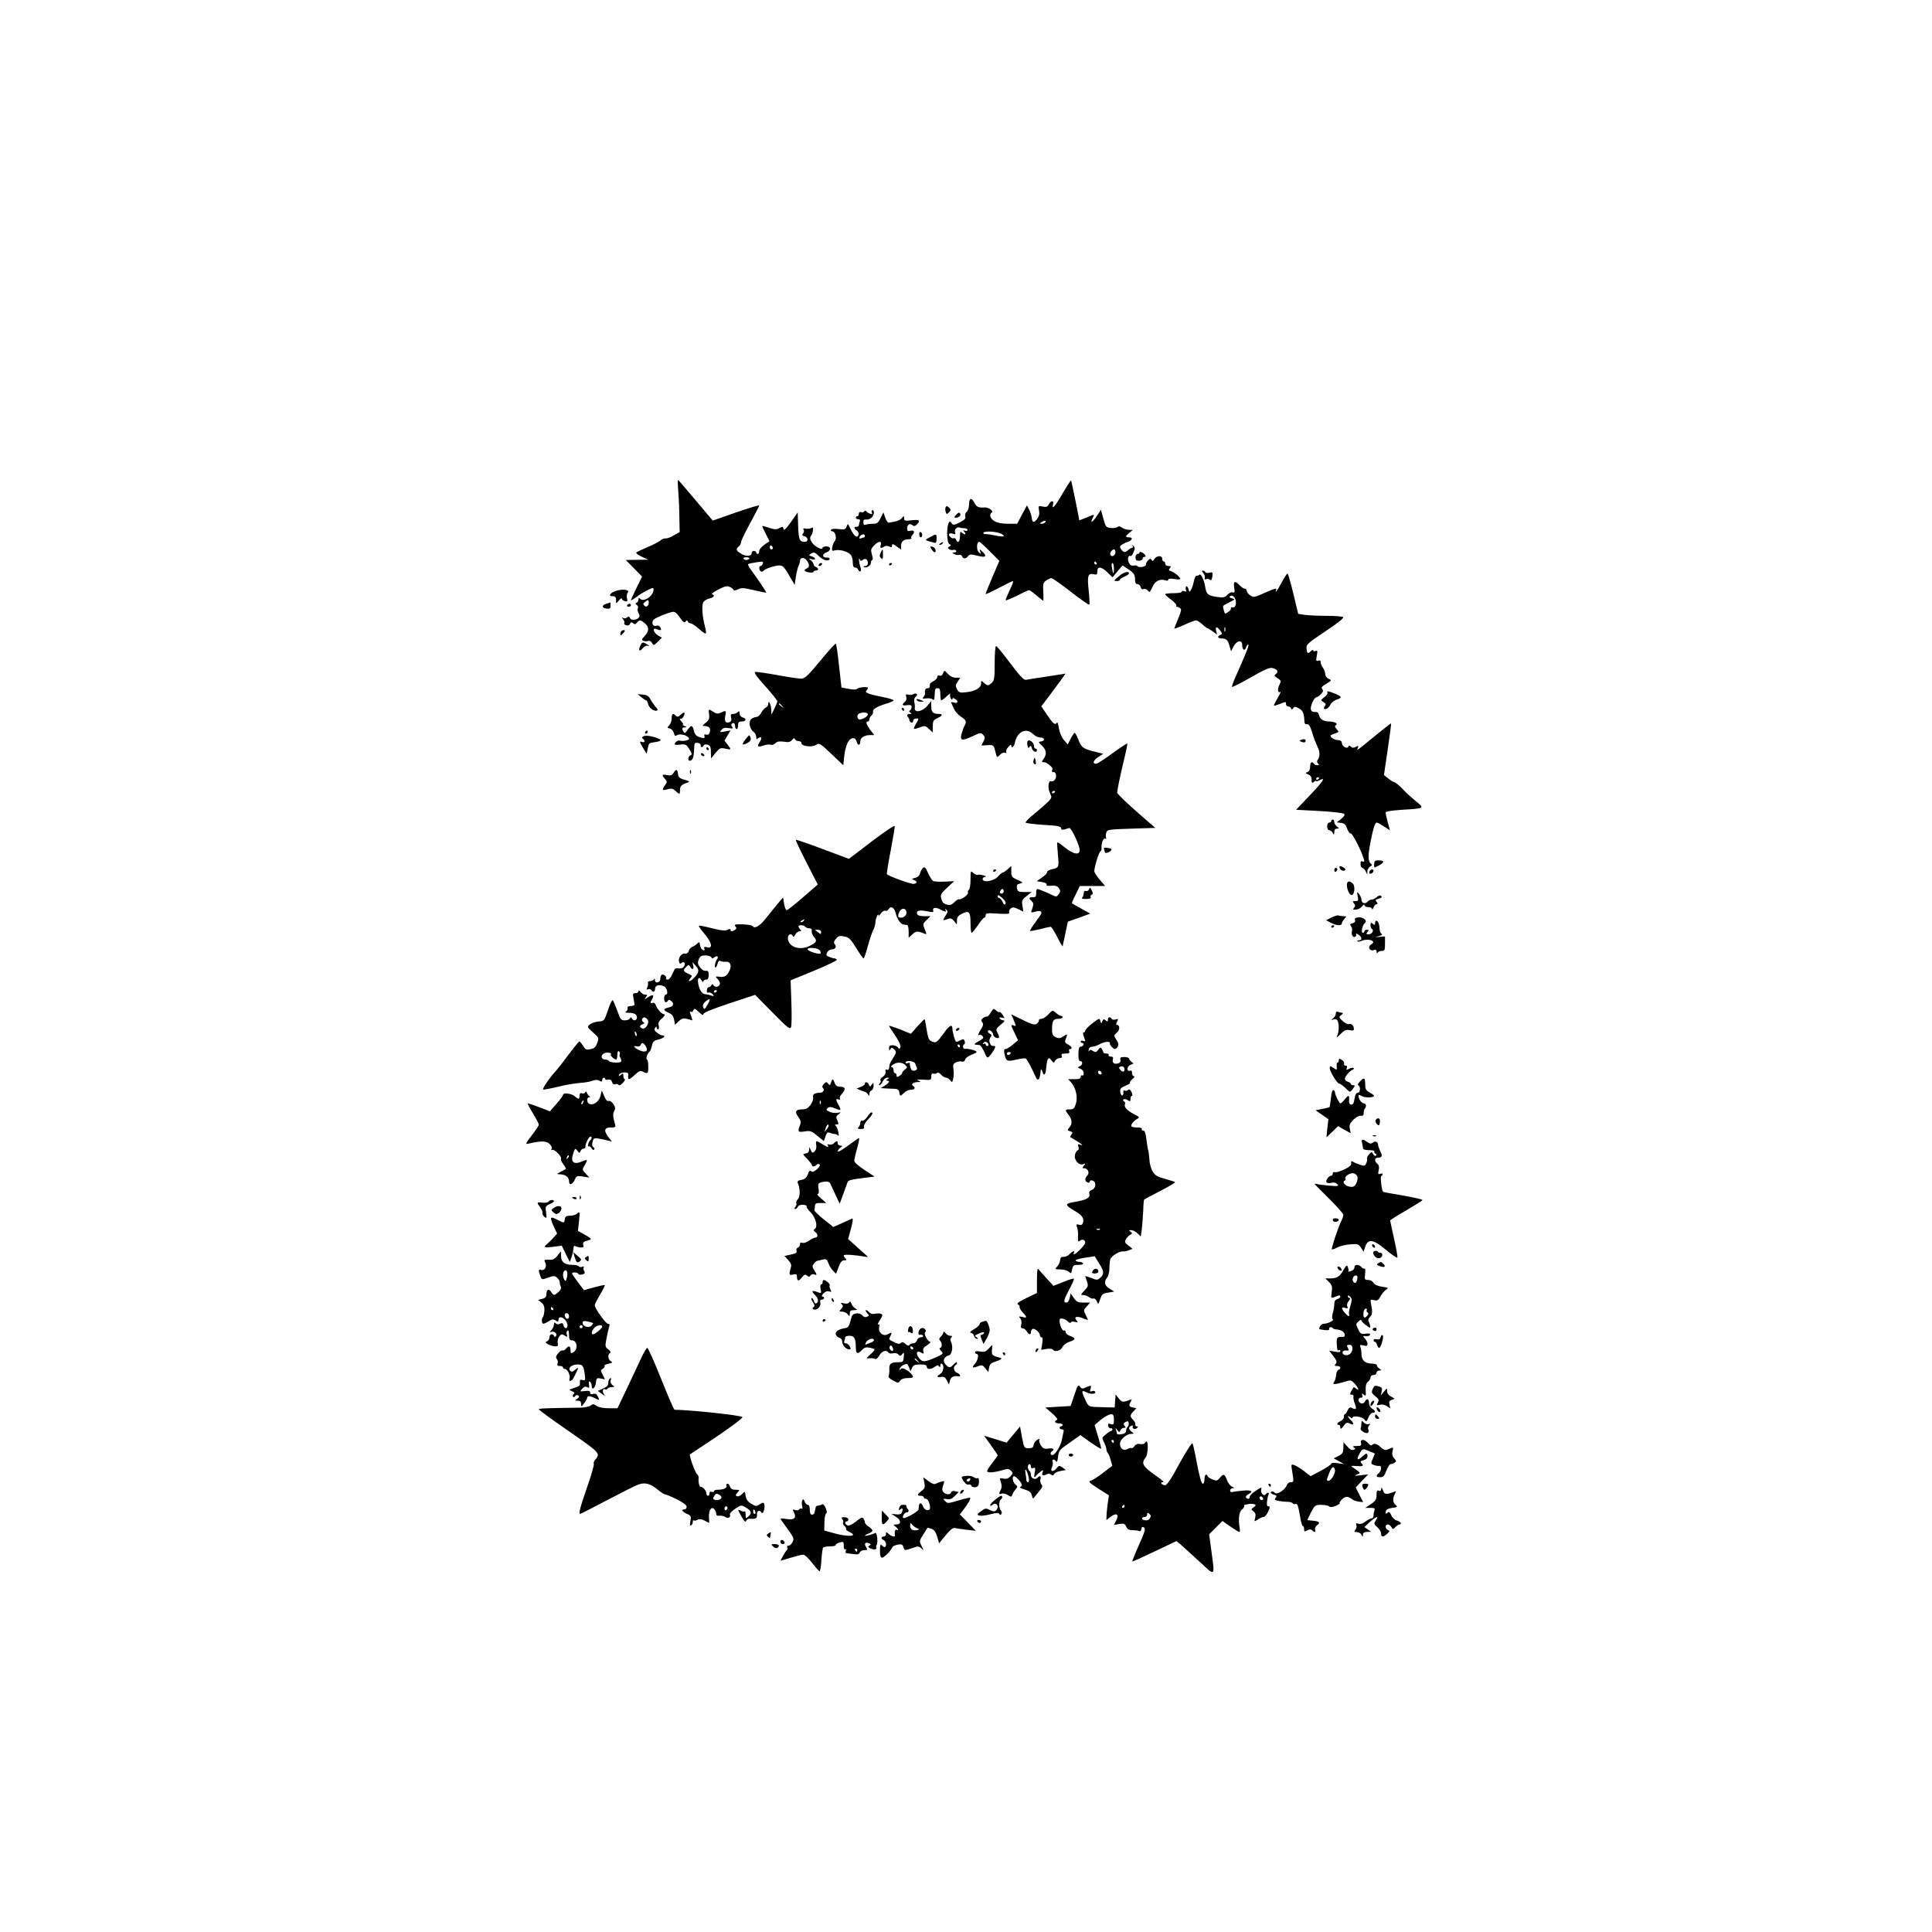 <?xml version="1.0" standalone="no"?>
<!DOCTYPE svg PUBLIC "-//W3C//DTD SVG 20010904//EN"
 "http://www.w3.org/TR/2001/REC-SVG-20010904/DTD/svg10.dtd">
<svg version="1.0" xmlns="http://www.w3.org/2000/svg"
 width="1280pt" height="1280pt" viewBox="0 0 1280 1280"
 preserveAspectRatio="xMidYMid meet">
<g transform="translate(0,1280) scale(0.1,-0.1)"
fill="#000000" stroke="none">
<path d="M4494 9543 c3 -43 7 -121 7 -173 l2 -95 -39 -22 c-21 -13 -46 -22
-55 -20 -9 1 -25 -5 -35 -15 -11 -9 -48 -28 -84 -43 -36 -15 -69 -31 -74 -35
-4 -5 11 -17 35 -28 l44 -20 -75 -1 -74 -1 54 -55 54 -55 -37 -75 c-20 -42
-37 -78 -37 -81 0 -4 15 5 33 18 17 14 51 35 75 47 36 18 42 19 42 6 0 -43
-64 -87 -89 -62 -8 8 -11 7 -11 -5 0 -9 -6 -19 -12 -21 -10 -4 -10 -8 1 -15 7
-5 11 -15 7 -21 -4 -6 -2 -20 4 -32 9 -15 9 -24 1 -32 -17 -17 -51 -18 -57 -2
-5 12 -10 13 -20 4 -7 -6 -19 -7 -26 -3 -10 6 -10 4 0 -9 8 -9 11 -20 8 -25
-3 -6 3 -12 13 -15 12 -3 22 1 25 10 5 12 9 13 20 4 10 -9 16 -8 26 4 16 20
25 19 53 -5 29 -25 28 -52 -3 -85 -20 -21 -21 -25 -6 -31 9 -3 23 -4 31 0 8 3
19 -3 25 -14 10 -18 11 -17 38 8 l27 27 -25 15 c-14 8 -26 23 -28 32 -2 15 1
16 23 8 26 -10 31 -5 17 18 -5 7 -16 10 -25 6 -22 -8 -34 23 -16 41 14 13 83
42 124 51 15 3 28 -6 49 -37 22 -31 31 -38 38 -27 7 10 11 10 15 1 2 -7 11
-13 19 -13 8 0 32 -16 54 -36 22 -20 43 -34 46 -31 3 3 1 23 -5 44 -18 65 -23
141 -12 162 6 11 24 22 41 26 31 7 39 20 18 28 -7 2 11 16 41 31 44 23 58 26
77 17 13 -6 24 -15 24 -20 0 -5 12 -3 28 4 23 12 38 11 107 -5 44 -10 81 -18
82 -16 2 2 -63 99 -103 153 -13 17 -21 34 -17 36 5 3 29 8 56 12 41 6 46 5 41
-9 -3 -9 -10 -16 -15 -16 -13 0 -11 -28 2 -36 6 -3 15 -1 19 6 4 7 31 18 60
26 63 16 67 14 112 -65 l33 -56 8 55 c5 30 13 63 18 72 5 10 9 24 9 32 0 24
29 26 45 3 19 -27 19 -46 0 -53 -24 -10 -17 -21 15 -26 17 -3 30 -1 30 4 0 4
7 8 15 8 8 0 15 4 15 9 0 5 -7 11 -15 15 -8 3 -15 11 -15 17 0 7 -8 18 -17 26
-17 13 -16 14 5 8 12 -4 22 -2 22 3 0 5 -10 12 -22 16 -19 5 -21 8 -8 16 22
14 28 13 56 -15 27 -27 64 -37 71 -19 2 6 -6 10 -18 10 -32 -1 -35 22 -5 34
34 12 34 40 1 40 -14 0 -25 -4 -25 -9 0 -19 -51 6 -70 34 -14 22 -16 32 -8 43
6 7 13 24 14 38 2 19 0 23 -13 15 -9 -4 -25 -6 -36 -3 -14 4 -18 1 -13 -7 4
-6 3 -18 -3 -25 -9 -10 -7 -15 9 -19 25 -6 27 -37 3 -37 -36 0 -42 15 -45 105
l-3 90 -45 -64 c-30 -42 -46 -58 -48 -48 -4 20 -7 20 -33 6 -15 -8 -32 -7 -65
5 -24 8 -44 13 -44 10 0 -3 11 -26 24 -52 l24 -48 -34 -23 c-19 -13 -34 -32
-34 -42 0 -11 -4 -19 -10 -19 -5 0 -10 5 -10 10 0 6 -7 10 -15 10 -8 0 -15 -6
-15 -14 0 -22 -36 -25 -69 -5 -35 21 -38 31 -16 49 8 7 15 20 15 29 0 9 27 65
60 125 33 60 60 113 60 117 0 4 -69 -17 -154 -46 l-154 -54 -113 134 c-62 74
-114 135 -117 135 -2 0 -2 -35 2 -77z m626 -374 c0 -5 -4 -9 -10 -9 -5 0 -10
7 -10 16 0 8 5 12 10 9 6 -3 10 -10 10 -16z m-156 -70 c-3 -5 -11 -9 -19 -9
-8 0 -16 4 -19 9 -3 5 5 9 19 9 14 0 22 -4 19 -9z m-673 -312 c-8 -8 -14 -8
-23 1 -9 9 -8 15 8 26 17 13 19 13 22 -1 2 -8 -1 -20 -7 -26z"/>
<path d="M7040 9531 c-50 -87 -74 -114 -63 -71 7 26 -13 26 -28 -1 -9 -17 -17
-20 -41 -15 -29 6 -30 5 -24 -27 4 -23 0 -39 -14 -57 -21 -27 -31 -23 -35 13
-2 14 -9 37 -17 51 l-14 28 -33 -61 -32 -61 -61 0 c-39 0 -70 6 -89 17 -29 17
-38 46 -18 58 14 9 -24 36 -48 33 -40 -3 -53 3 -68 32 -19 37 -35 31 -35 -14
0 -19 -7 -39 -15 -46 -9 -7 -13 -21 -10 -31 5 -14 -4 -23 -36 -40 -39 -19 -44
-20 -55 -5 -11 15 -12 15 -20 -1 -14 -33 -11 -132 6 -138 13 -5 13 -7 0 -16
-13 -8 -13 -10 -1 -18 8 -5 20 -7 27 -4 6 2 15 0 19 -6 3 -6 -2 -11 -12 -11
-17 -1 -17 -1 0 -11 10 -6 24 -8 32 -5 7 2 16 -2 19 -10 7 -18 26 -18 40 2 10
13 18 13 58 3 57 -15 70 -7 39 24 -22 21 -23 21 -17 2 7 -19 6 -19 -10 -3 -16
16 -14 68 4 68 4 0 36 -28 70 -63 l63 -63 -46 -107 c-25 -58 -45 -109 -45
-112 0 -4 39 14 86 39 47 25 90 46 95 46 5 0 -5 -27 -22 -61 -16 -34 -28 -63
-26 -66 3 -2 37 12 76 31 39 20 74 36 79 36 5 0 27 -16 49 -35 23 -19 43 -35
45 -35 1 0 2 26 0 59 -3 52 -1 61 19 75 13 9 29 16 35 16 7 0 64 -41 129 -91
64 -50 119 -88 122 -85 3 3 1 45 -4 93 -11 98 -5 118 34 108 19 -4 23 -2 23
20 0 35 27 32 67 -7 l34 -33 33 40 33 39 29 -19 c45 -29 54 -41 54 -74 0 -22
5 -31 16 -31 9 0 18 -9 21 -19 3 -13 10 -18 20 -14 9 4 21 -1 28 -10 10 -14
14 -11 29 22 17 41 50 58 87 46 11 -4 19 -2 19 4 0 7 14 9 40 5 22 -4 40 -3
40 1 0 11 -39 43 -62 51 -15 4 -17 9 -7 20 9 11 7 14 -10 14 -12 0 -21 6 -21
15 0 8 -4 15 -10 15 -5 0 -10 8 -10 18 0 24 -38 22 -52 -2 -8 -14 -12 -15 -18
-6 -7 11 -12 10 -24 -3 -9 -9 -15 -22 -14 -28 3 -14 -49 -23 -57 -9 -3 4 -14
6 -24 3 -13 -3 -23 2 -31 17 -12 23 -6 55 9 46 5 -3 14 8 21 25 10 24 10 32 0
42 -10 9 -11 9 -6 0 4 -7 2 -13 -4 -13 -6 0 -18 -7 -27 -15 -18 -18 -32 -16
-47 9 -9 13 -7 19 9 29 11 6 22 12 25 13 38 8 53 34 20 34 -26 0 -25 7 3 31
l22 18 -26 1 c-14 0 -34 6 -45 14 -13 10 -23 11 -31 4 -6 -5 -26 -8 -44 -6
-30 3 -34 7 -49 62 l-16 58 -28 -42 c-28 -42 -47 -50 -26 -11 13 26 13 26 -44
1 -25 -10 -46 -18 -46 -17 0 13 -51 261 -54 264 -2 2 -27 -37 -56 -86z m-115
-191 c-3 -5 -14 -10 -23 -10 -15 0 -15 2 -2 10 20 13 33 13 25 0z m-534 -40
c10 0 19 -5 19 -11 0 -6 -7 -8 -16 -5 -14 5 -15 4 -4 -9 15 -18 -1 -20 -18 -3
-9 9 -12 4 -12 -25 0 -37 -16 -50 -26 -22 -4 8 -10 12 -15 9 -5 -3 -16 1 -24
10 -18 17 -5 29 21 19 13 -5 16 -3 12 9 -8 19 12 40 30 33 8 -3 22 -5 33 -5z
m244 -37 c31 -18 15 -22 -40 -11 -28 6 -58 10 -68 10 -9 -1 -15 4 -11 9 8 13
92 7 119 -8z m755 -122 c0 -22 -26 -35 -33 -17 -6 14 10 36 25 36 4 0 8 -9 8
-19z m-125 -71 c3 -5 1 -10 -4 -10 -6 0 -11 5 -11 10 0 6 2 10 4 10 3 0 8 -4
11 -10z m115 -37 c0 -43 -5 -41 -13 5 -4 18 -2 32 3 32 6 0 10 -16 10 -37z"/>
<path d="M6266 9441 c-4 -6 -4 -20 -1 -31 6 -18 8 -19 22 -4 14 14 14 17 1 31
-11 10 -18 12 -22 4z"/>
<path d="M5726 9412 c-4 -6 -13 -9 -21 -5 -9 3 -15 -1 -15 -11 0 -9 -4 -16
-10 -16 -5 0 -10 -4 -10 -10 0 -5 7 -10 16 -10 11 0 14 -5 10 -16 -3 -9 -6
-20 -6 -25 0 -5 -7 -9 -15 -9 -20 0 -19 -10 2 -25 10 -8 14 -19 10 -30 -9 -23
-29 -7 -53 43 -16 34 -17 35 -25 14 -7 -20 -14 -22 -53 -17 -26 3 -47 1 -51
-5 -3 -5 1 -10 9 -10 20 0 32 -46 17 -64 -7 -8 -14 -26 -17 -41 -4 -25 -2 -27
19 -21 29 7 82 -7 102 -28 8 -8 15 -31 15 -50 0 -26 4 -36 15 -36 9 0 18 -7
21 -15 4 -8 10 -13 15 -10 4 3 4 17 -1 31 -10 26 -13 71 -3 46 4 -10 8 -10 19
-2 17 15 34 4 34 -21 0 -11 -7 -19 -17 -19 -9 0 -14 -3 -10 -6 12 -12 47 8 47
27 0 10 4 19 9 19 5 0 4 15 -2 35 -9 31 -8 38 13 60 29 31 54 34 45 5 -7 -22
1 -25 24 -11 9 6 22 6 33 0 14 -7 18 -6 18 6 0 14 5 13 30 -5 l30 -21 0 25 c0
24 13 39 35 42 6 0 16 2 24 2 8 1 12 5 8 8 -3 4 1 13 9 21 18 19 10 33 -16 26
-15 -4 -20 0 -20 15 0 26 17 37 34 23 11 -9 18 -8 30 4 27 27 18 34 -34 28
-44 -5 -50 -4 -50 13 -1 18 -2 18 -14 2 -7 -9 -27 -20 -45 -23 -18 -3 -37 -7
-43 -8 -6 -1 -16 14 -23 33 l-12 35 -19 -37 c-15 -32 -23 -38 -50 -38 -18 0
-39 -3 -48 -6 -12 -4 -16 0 -16 16 0 15 5 20 18 18 11 -2 26 3 35 11 18 15 23
51 7 51 -5 0 -7 -7 -4 -15 5 -11 2 -14 -12 -8 -11 3 -22 11 -25 16 -4 5 -9 5
-13 -1z m4 -162 c0 -5 -2 -10 -4 -10 -2 0 -12 -3 -20 -6 -12 -5 -15 -2 -10 10
7 17 34 22 34 6z"/>
<path d="M6335 9390 c-14 -15 -15 -20 -4 -20 23 0 38 15 30 28 -6 9 -12 7 -26
-8z"/>
<path d="M6090 9261 c0 -12 5 -21 10 -21 6 0 10 6 10 14 0 8 -4 18 -10 21 -5
3 -10 -3 -10 -14z"/>
<path d="M6161 9241 c-38 -20 -40 -18 29 -37 11 -3 15 4 15 26 0 35 0 35 -44
11z"/>
<path d="M6230 9200 c-9 -6 -10 -10 -3 -10 6 0 15 5 18 10 8 12 4 12 -15 0z"/>
<path d="M6172 9161 c16 -25 31 -27 26 -4 -2 10 -11 19 -21 21 -16 3 -17 1 -5
-17z"/>
<path d="M5834 9137 c-8 -18 -7 -26 3 -35 11 -11 13 -6 13 23 0 41 -2 42 -16
12z"/>
<path d="M7550 9140 c0 -5 -6 -10 -14 -10 -7 0 -13 -10 -13 -22 0 -18 5 -23
23 -23 13 0 24 6 24 13 0 6 5 12 10 12 17 0 11 14 -10 28 -12 7 -20 8 -20 2z"/>
<path d="M5425 9060 c-3 -5 -2 -10 4 -10 5 0 13 5 16 10 3 6 2 10 -4 10 -5 0
-13 -4 -16 -10z"/>
<path d="M5890 9059 c0 -5 5 -7 10 -4 6 3 10 8 10 11 0 2 -4 4 -10 4 -5 0 -10
-5 -10 -11z"/>
<path d="M7972 9003 c9 -10 13 -24 10 -32 -3 -10 0 -12 10 -8 9 3 20 1 26 -5
6 -6 11 1 14 22 4 28 3 31 -18 26 -13 -4 -26 -2 -29 4 -3 5 -11 10 -17 10 -6
0 -5 -7 4 -17z"/>
<path d="M7410 8980 c-32 -27 -33 -29 -12 -30 12 0 22 4 22 9 0 5 14 14 30 21
17 7 30 16 30 21 0 19 -37 8 -70 -21z"/>
<path d="M7946 8992 c-4 -4 -13 -7 -19 -7 -6 0 -14 -16 -17 -35 -4 -19 -11
-44 -18 -55 -11 -20 -12 -20 -18 2 -3 13 -10 20 -15 18 -4 -3 -5 -13 -2 -22 5
-12 2 -15 -10 -10 -9 3 -17 2 -17 -3 0 -6 -25 -10 -55 -10 -30 0 -55 -3 -55
-7 0 -5 18 -21 40 -37 21 -16 37 -33 34 -38 -3 -4 -2 -8 3 -8 4 0 14 -4 21 -9
11 -6 8 -20 -12 -69 -14 -34 -26 -64 -26 -66 0 -3 30 8 66 24 36 17 72 30 78
30 7 0 25 -11 40 -25 15 -14 29 -25 32 -25 3 0 20 -10 37 -22 l30 -22 -5 22
c-9 31 4 34 25 6 16 -21 16 -25 3 -30 -24 -9 -19 -24 7 -24 31 0 42 -10 53
-50 l10 -35 17 33 c22 40 57 45 57 8 0 -32 17 -42 25 -16 3 11 10 20 15 20 9
0 -15 -59 -84 -214 -15 -33 -25 -63 -24 -67 2 -3 57 24 123 62 92 53 126 68
145 63 32 -7 43 -25 23 -39 -13 -10 -12 -14 11 -28 24 -16 25 -19 12 -45 -14
-29 -11 -56 6 -46 6 4 -1 -13 -16 -38 -14 -25 -26 -48 -26 -52 0 -3 16 1 36 9
45 18 44 18 44 0 0 -8 6 -15 14 -15 8 0 17 -6 19 -12 4 -10 8 -10 15 0 8 12
14 12 37 -1 27 -14 35 -33 37 -85 0 -15 5 -22 16 -20 12 2 21 -10 31 -42 15
-49 28 -82 45 -119 12 -26 10 -59 -5 -77 -5 -6 -4 -15 3 -22 9 -9 8 -12 -4
-12 -9 0 -20 5 -23 10 -12 19 -25 10 -25 -19 0 -18 -6 -31 -17 -36 -16 -6 -15
-8 5 -16 15 -6 22 -17 22 -35 0 -22 2 -25 15 -14 8 7 15 9 15 6 0 -4 9 -2 21
4 45 25 28 -4 -61 -97 l-93 -98 154 -8 c85 -5 159 -13 164 -19 7 -6 0 -17 -19
-33 l-29 -23 28 -4 c22 -2 31 -11 40 -38 7 -19 18 -34 24 -32 11 2 67 -107 86
-167 6 -19 4 -23 -8 -18 -11 4 -14 -1 -13 -19 0 -13 6 -24 12 -24 6 0 16 -10
22 -22 l11 -23 0 22 c1 12 9 27 19 32 14 9 15 12 3 20 -8 5 -14 26 -14 48 0
43 31 193 44 214 9 15 11 14 76 -28 l22 -14 -15 53 c-7 29 -14 58 -14 65 0 7
37 13 108 18 153 9 152 9 90 59 -29 24 -62 54 -74 67 -26 30 -62 59 -72 59 -4
0 -20 10 -35 23 l-28 22 25 170 c14 93 24 171 22 172 -1 2 -47 -34 -102 -79
-134 -110 -126 -104 -118 -83 6 15 4 16 -13 7 -15 -8 -23 -8 -33 1 -10 9 -14
9 -17 0 -7 -18 -43 3 -43 25 0 11 -9 18 -26 19 -15 0 -33 8 -41 16 -13 13 -11
16 18 26 31 11 31 12 15 30 -13 14 -14 21 -6 26 18 11 -8 25 -46 25 -36 0 -61
17 -66 45 -3 14 -11 19 -25 18 -14 -2 -24 4 -28 15 -6 20 21 82 36 82 5 0 18
9 30 21 15 15 18 24 9 34 -8 10 -2 18 27 35 37 22 37 23 16 33 -14 6 -23 19
-23 32 0 11 -7 30 -15 41 -8 10 -15 27 -15 36 0 12 -5 15 -16 11 -15 -5 -16
-1 -10 32 6 32 5 37 -8 32 -9 -4 -16 -2 -16 4 0 6 -7 3 -16 -6 -20 -19 -25
-16 -28 20 -3 24 9 35 126 113 87 58 124 88 116 94 -7 4 -56 8 -109 8 -53 0
-117 3 -142 6 l-46 7 -32 133 c-18 74 -35 134 -39 134 -4 0 -22 -27 -39 -60
-30 -56 -48 -79 -35 -45 4 10 -18 4 -71 -20 -73 -33 -79 -35 -101 -20 -13 8
-24 22 -24 30 0 8 -6 15 -13 15 -8 0 -24 11 -37 25 -29 31 -40 24 -33 -20 5
-29 3 -34 -10 -30 -8 4 -23 -3 -35 -15 -17 -19 -26 -21 -68 -15 -62 9 -71 17
-79 66 -8 49 -29 92 -39 81z m242 -192 c-2 -17 -9 -25 -20 -24 -10 1 -16 -2
-13 -6 3 -5 -5 -16 -17 -24 -22 -16 -23 -15 -30 11 -9 32 -11 28 38 53 37 18
38 20 16 26 -18 5 -20 9 -10 15 18 12 40 -19 36 -51z m-71 -182 c-3 -7 -5 -2
-5 12 0 14 2 19 5 13 2 -7 2 -19 0 -25z m623 -972 c0 -3 -4 -8 -10 -11 -5 -3
-10 -1 -10 4 0 6 5 11 10 11 6 0 10 -2 10 -4z"/>
<path d="M4080 8885 c-39 -13 -52 -35 -21 -35 20 0 25 -9 22 -40 -1 -9 6 -5
18 10 11 14 21 20 21 14 0 -7 9 -14 20 -17 17 -4 19 -1 14 19 -4 13 -1 30 5
38 16 19 -35 26 -79 11z"/>
<path d="M4021 8801 c-35 -9 -37 -28 -4 -33 24 -3 28 0 28 19 0 13 0 23 0 22
0 -1 -11 -4 -24 -8z"/>
<path d="M4155 8790 c-3 -5 1 -10 9 -10 9 0 16 5 16 10 0 6 -4 10 -9 10 -6 0
-13 -4 -16 -10z"/>
<path d="M4123 8623 c-7 -3 -13 -12 -13 -21 0 -15 2 -15 17 1 18 18 16 27 -4
20z"/>
<path d="M4242 8522 c-15 -33 -5 -43 17 -16 9 11 23 18 31 16 19 -6 11 2 -15
16 -17 9 -22 6 -33 -16z"/>
<path d="M5447 8437 c-93 -112 -111 -130 -135 -133 -8 -2 -78 8 -155 22 -76
14 -146 24 -154 22 -10 -2 11 -33 66 -93 44 -49 81 -95 81 -101 0 -6 -9 -28
-20 -50 l-19 -39 -1 30 c0 34 -20 74 -20 42 0 -10 -7 -20 -15 -24 -9 -3 -22
-18 -31 -34 -8 -16 -22 -29 -32 -29 -9 0 -24 -6 -34 -13 -20 -16 -13 -66 14
-85 10 -7 18 -22 18 -34 0 -16 3 -18 13 -9 21 17 28 1 10 -25 -20 -31 -14 -37
26 -23 17 6 38 8 47 5 8 -3 23 1 31 10 12 12 27 14 56 10 31 -5 42 -3 54 11
10 13 16 15 19 6 3 -7 14 -13 25 -13 10 0 19 -6 19 -14 0 -20 70 -29 97 -11
21 14 26 11 101 -60 l79 -75 6 58 c3 31 13 72 22 90 20 39 52 43 61 7 7 -28
24 -24 24 5 0 23 28 40 66 40 l26 0 -26 34 c-27 36 -33 56 -16 56 6 0 10 6 10
14 0 7 6 19 14 26 8 6 12 18 10 25 -6 15 29 36 94 55 23 7 42 16 42 20 0 4
-28 13 -62 20 -101 20 -131 31 -119 43 6 6 11 15 11 19 0 11 -63 5 -72 -6 -4
-6 -25 -6 -55 0 l-48 9 -16 142 c-8 79 -18 145 -21 148 -3 4 -44 -41 -91 -98z
m-266 -314 c13 -16 12 -17 -3 -4 -10 7 -18 15 -18 17 0 8 8 3 21 -13z m569
-56 c0 -16 -47 -40 -61 -32 -13 9 -11 32 4 38 25 11 57 7 57 -6z"/>
<path d="M6590 8407 c0 -98 -3 -116 -18 -130 -10 -10 -22 -17 -27 -17 -5 0
-17 7 -27 17 -17 15 -18 15 -18 -5 0 -29 -37 -51 -97 -58 -44 -5 -50 -3 -62
19 -11 21 -11 28 4 51 l17 26 -29 0 c-19 0 -38 9 -53 25 -24 26 -24 26 -32 4
-5 -13 -14 -19 -23 -15 -9 3 -15 0 -15 -9 0 -8 -11 -20 -24 -27 -14 -7 -25
-16 -25 -20 -1 -5 -1 -12 -1 -18 0 -5 -7 -10 -15 -10 -14 0 -20 -12 -16 -34 1
-4 -4 -15 -10 -23 -10 -12 -8 -13 17 -10 16 2 35 0 42 -6 12 -9 13 -7 16 55 1
10 5 18 9 18 4 0 12 0 17 0 6 0 10 -18 10 -40 0 -22 3 -40 7 -40 4 0 20 12 36
28 17 15 27 21 23 15 -4 -7 -2 -21 3 -30 6 -10 11 -12 11 -5 0 10 4 10 19 0
25 -15 16 -31 -11 -22 -11 3 -18 2 -16 -2 3 -5 10 -23 18 -40 7 -16 28 -40 46
-52 37 -24 40 -32 22 -65 -6 -12 -14 -36 -19 -54 -9 -41 5 -43 78 -9 48 23 52
23 67 7 13 -14 13 -20 2 -43 l-14 -27 41 2 c40 2 41 1 51 -41 11 -43 11 -44
30 -24 10 12 24 18 34 15 9 -4 13 -2 9 4 -4 6 2 22 13 34 11 13 19 18 20 12 0
-26 19 -12 25 20 15 71 75 98 119 54 13 -13 34 -23 46 -23 30 1 38 -21 9 -26
-22 -3 -22 -3 4 -28 30 -29 34 -56 11 -88 -14 -20 -14 -22 4 -22 17 0 61 -37
55 -46 -7 -10 -2 -25 6 -19 5 3 13 -4 16 -15 8 -24 -12 -53 -31 -46 -19 7 -24
-45 -8 -78 13 -27 13 -31 -8 -54 -13 -13 -53 -49 -90 -79 -38 -30 -66 -59 -63
-63 3 -4 57 -11 120 -15 91 -5 115 -10 115 -22 0 -10 6 -12 23 -8 12 4 26 8
32 9 10 1 45 -66 63 -121 21 -65 -28 -63 -107 3 -18 15 -34 25 -36 23 -2 -3 0
-40 4 -82 8 -84 7 -86 -43 -97 -17 -4 -30 -12 -29 -18 2 -6 -13 -22 -33 -35
l-35 -25 36 -6 c21 -4 33 -11 29 -17 -4 -7 7 -10 31 -7 29 2 40 -2 51 -17 11
-17 10 -23 -2 -40 -14 -18 -16 -18 -47 -3 -42 20 -86 38 -95 38 -4 0 -8 -12
-7 -27 0 -23 -4 -28 -22 -27 -27 1 -29 -8 -8 -26 14 -12 14 -24 -2 -67 -4 -9
3 -10 25 -3 29 8 42 5 42 -10 0 -3 -18 -30 -40 -60 -22 -29 -38 -55 -36 -58 2
-2 32 4 66 12 34 9 66 16 71 16 5 0 24 -30 43 -67 19 -38 36 -66 36 -63 1 3 9
41 18 84 l17 80 74 26 74 27 -59 33 c-33 18 -60 34 -62 35 -2 2 9 28 25 59
l27 56 84 0 84 0 -36 42 c-20 23 -36 48 -36 57 0 26 32 131 41 131 4 0 7 8 7
18 -3 33 12 73 24 66 7 -5 9 -2 6 7 -3 8 -2 23 2 34 6 19 18 20 165 25 l159 5
-125 109 c-68 60 -125 115 -127 123 -2 7 13 83 33 169 21 85 36 157 34 159 -2
1 -47 -28 -99 -66 -52 -38 -100 -69 -107 -69 -27 0 -21 20 11 43 l35 23 -52
13 c-80 19 -94 29 -113 82 -10 26 -21 46 -26 43 -4 -3 -16 -21 -26 -41 l-18
-35 -26 30 c-15 18 -28 50 -33 78 -5 34 -9 43 -16 33 -10 -15 -27 1 -75 74
l-25 38 44 57 c23 31 59 80 80 108 l36 51 -122 -19 c-67 -10 -130 -20 -140
-22 -13 -3 -40 25 -104 110 -47 63 -89 114 -94 114 -5 0 -9 -51 -9 -113z m400
-851 c0 -3 -4 -8 -10 -11 -5 -3 -10 -1 -10 4 0 6 5 11 10 11 6 0 10 -2 10 -4z"/>
<path d="M8795 8211 c3 -5 -6 -19 -21 -30 -25 -20 -25 -20 -5 -33 15 -9 17
-15 9 -25 -6 -8 -9 -16 -6 -18 10 -10 33 6 43 28 6 12 25 27 43 33 36 11 33
19 -17 40 -39 16 -55 18 -46 5z"/>
<path d="M6051 8201 c-7 -5 -22 -6 -33 -3 -17 4 -19 1 -14 -15 4 -12 1 -25 -9
-33 -23 -19 -18 -27 15 -22 22 3 30 0 30 -11 0 -9 -5 -19 -11 -23 -8 -4 -7 -9
2 -15 11 -7 10 -9 -3 -9 -19 0 -23 -11 -10 -24 4 -4 7 -13 7 -18 0 -6 6 -13
13 -15 6 -3 12 2 12 11 0 9 8 16 20 16 19 0 19 -1 -1 -35 -23 -39 -21 -41 28
-23 29 11 35 10 58 -12 l25 -23 0 40 c0 36 4 43 30 55 34 15 39 28 11 28 -39
0 -51 11 -51 49 l-1 36 -27 -33 c-31 -37 -85 -47 -81 -14 1 9 0 22 -1 27 -6
27 -4 41 9 51 17 13 1 26 -18 15z"/>
<path d="M4250 8180 c14 -11 28 -20 31 -20 4 0 10 -11 13 -25 6 -25 39 -49 58
-43 8 3 5 12 -8 24 -10 12 -26 34 -34 50 -12 22 -24 30 -50 32 l-35 3 25 -21z"/>
<path d="M6075 8160 c3 -5 16 -10 28 -9 21 0 21 1 2 9 -28 12 -37 12 -30 0z"/>
<path d="M5975 8100 c3 -5 8 -10 11 -10 2 0 4 5 4 10 0 6 -5 10 -11 10 -5 0
-7 -4 -4 -10z"/>
<path d="M4698 8066 c3 -27 -1 -37 -23 -55 -23 -18 -25 -21 -9 -21 31 0 44
-14 37 -39 -4 -16 -11 -21 -24 -18 -12 3 -16 0 -12 -9 6 -16 -6 -18 -40 -5
-16 6 -26 20 -30 40 -8 38 -19 39 -42 5 -13 -21 -19 -24 -26 -13 -13 21 -11
29 9 30 14 0 14 2 -3 9 -11 5 -16 9 -11 9 5 1 1 10 -10 22 -11 12 -13 19 -5
17 7 -2 17 7 22 20 10 26 2 28 -23 5 -14 -13 -21 -14 -30 -5 -19 19 -28 14
-28 -17 0 -16 -7 -37 -16 -46 -15 -15 -15 -17 4 -22 11 -2 23 -16 27 -30 4
-18 9 -22 18 -15 15 13 63 4 78 -14 8 -10 5 -15 -15 -20 -14 -3 -32 -4 -40 -1
-13 5 -36 -10 -36 -24 0 -4 17 -5 38 -2 34 4 39 1 59 -30 18 -29 19 -36 8 -41
-16 -6 -21 -36 -6 -36 20 0 28 22 30 81 1 36 3 40 24 37 12 -2 21 -9 20 -16
-4 -15 14 -16 19 -1 2 7 13 9 26 5 18 -6 22 -15 22 -49 l1 -42 29 36 c28 34
33 36 65 29 41 -9 42 -7 15 27 l-20 26 20 34 20 34 -38 -7 c-34 -7 -36 -6 -22
10 10 13 23 17 48 12 27 -4 31 -2 23 8 -6 7 -8 16 -4 19 12 13 23 7 23 -13 0
-11 5 -20 10 -20 6 0 10 11 10 25 0 20 5 25 25 25 30 0 33 20 5 27 -12 3 -20
14 -20 26 0 16 -3 18 -12 9 -7 -7 -21 -12 -31 -12 -15 0 -18 -5 -13 -24 4 -17
1 -26 -10 -30 -26 -10 -36 4 -29 40 7 38 6 39 -29 23 -20 -10 -30 -9 -50 5
-33 21 -33 21 -28 -18z"/>
<path d="M4275 7950 c-3 -5 -1 -10 4 -10 6 0 11 5 11 10 0 6 -2 10 -4 10 -3 0
-8 -4 -11 -10z"/>
<path d="M4261 7921 c-9 -6 -10 -11 -2 -15 17 -11 13 -29 -4 -22 -20 7 -19 0
7 -42 l22 -36 7 32 c8 40 7 39 47 45 44 7 50 14 21 25 -44 17 -84 22 -98 13z"/>
<path d="M4941 7904 c-29 -37 -26 -45 8 -28 21 11 28 20 24 34 -7 25 -7 25
-32 -6z"/>
<path d="M8625 7900 c-19 -7 -19 -8 -2 -15 19 -8 31 -2 26 13 -2 5 -13 6 -24
2z"/>
<path d="M6807 7887 c-2 -6 -2 -20 1 -30 4 -15 7 -16 13 -5 7 10 11 7 15 -9 6
-23 34 -33 34 -13 0 6 -4 10 -10 10 -5 0 -10 9 -10 20 0 23 -36 47 -43 27z"/>
<path d="M4680 7840 c0 -5 5 -10 11 -10 5 0 7 5 4 10 -3 6 -8 10 -11 10 -2 0
-4 -4 -4 -10z"/>
<path d="M4645 7800 c3 -5 11 -10 16 -10 6 0 7 5 4 10 -3 6 -11 10 -16 10 -6
0 -7 -4 -4 -10z"/>
<path d="M6847 7761 c-3 -11 1 -22 8 -24 8 -4 10 3 7 19 -5 29 -8 30 -15 5z"/>
<path d="M4462 7679 c-10 -16 -19 -19 -43 -14 -33 7 -37 0 -13 -26 15 -16 15
-20 0 -41 -23 -33 -20 -38 16 -27 26 7 36 5 53 -11 28 -26 31 -25 30 6 0 26
10 36 50 49 17 6 13 9 -20 19 -33 9 -41 17 -43 39 -4 32 -13 34 -30 6z"/>
<path d="M4571 7684 c0 -11 3 -14 6 -6 3 7 2 16 -1 19 -3 4 -6 -2 -5 -13z"/>
<path d="M8820 7360 c0 -5 -6 -10 -14 -10 -8 0 -13 -10 -13 -25 0 -14 5 -25
13 -25 7 0 18 -8 23 -17 9 -16 10 -16 11 5 0 14 6 22 18 22 16 1 16 1 0 14
-10 7 -18 21 -18 30 0 9 -4 16 -10 16 -5 0 -10 -4 -10 -10z"/>
<path d="M5775 7225 c-82 -63 -150 -115 -151 -115 -1 0 -79 29 -174 65 -95 36
-175 63 -177 61 -3 -3 29 -70 70 -150 l75 -146 -98 -85 c-54 -47 -102 -85
-108 -85 -6 0 -13 19 -17 42 l-7 42 -25 -29 c-40 -48 -56 -68 -92 -113 -36
-46 -71 -67 -83 -49 -4 6 -34 12 -67 13 -52 1 -59 -1 -49 -13 9 -11 9 -16 -3
-24 -19 -12 -29 -11 -29 1 0 7 -6 7 -19 0 -14 -7 -36 -6 -78 4 -99 24 -113 27
-113 20 0 -3 18 -28 40 -54 47 -56 54 -96 15 -86 -19 5 -23 3 -19 -9 5 -11 2
-13 -9 -9 -9 3 -17 17 -19 32 -3 23 -5 24 -18 11 -8 -8 -23 -18 -33 -22 -11
-4 -21 -16 -24 -28 -3 -11 -12 -19 -22 -17 -23 5 -47 -23 -43 -50 3 -17 8 -20
17 -12 19 16 30 -7 14 -26 -8 -9 -21 -13 -35 -10 -18 5 -24 -1 -38 -34 -9 -23
-23 -40 -32 -40 -8 0 -13 3 -11 8 7 11 -18 31 -29 24 -5 -4 -10 -16 -9 -27 0
-26 -35 -34 -36 -8 0 10 -3 13 -6 6 -2 -7 -14 -13 -25 -13 -11 0 -18 -5 -15
-12 2 -7 0 -21 -5 -30 -6 -13 -5 -16 6 -12 8 3 17 1 21 -5 10 -18 25 -13 25 8
0 23 26 31 58 17 22 -9 32 -56 12 -56 -5 0 -10 -11 -10 -25 0 -26 14 -33 25
-15 5 8 11 7 21 -1 23 -19 16 -37 -16 -44 -38 -8 -38 -19 0 -35 22 -9 31 -21
36 -46 l6 -33 25 23 c21 20 31 22 57 15 17 -5 32 -9 33 -9 1 0 -2 12 -7 26
-12 31 -12 37 -1 30 5 -3 12 2 15 11 6 14 11 12 36 -12 20 -19 30 -24 30 -14
0 10 54 32 171 71 l172 57 115 -117 c100 -102 116 -114 123 -97 4 11 5 85 2
165 l-5 145 156 64 c85 35 153 68 150 72 -3 5 -9 9 -14 9 -5 0 -20 4 -35 10
-22 8 -24 13 -15 30 6 11 19 20 30 20 24 0 35 17 21 34 -9 10 -7 19 7 36 16
19 24 22 55 16 31 -6 42 -16 79 -76 24 -39 46 -70 49 -70 4 0 16 36 28 80 12
43 28 92 36 107 8 15 15 39 15 53 0 23 20 67 20 45 0 -5 7 1 16 13 9 13 22 21
30 18 7 -3 18 2 22 11 14 24 39 9 47 -29 8 -37 33 -72 53 -74 6 -1 17 -2 22
-2 6 -1 10 -21 10 -44 l0 -41 25 23 c23 22 35 23 78 5 17 -7 18 -6 4 27 -14
34 -14 37 11 62 l27 26 -42 0 c-28 0 -43 5 -47 15 -8 22 16 28 68 17 34 -7 43
-6 39 3 -8 22 15 27 46 10 36 -18 44 -19 35 -2 -5 9 -4 9 6 0 11 -10 10 -17
-4 -37 -22 -34 -20 -37 10 -26 21 9 29 6 45 -12 l18 -23 1 27 c0 20 8 32 31
43 49 26 59 15 59 -60 0 -36 3 -65 8 -65 4 0 22 23 41 50 18 28 37 50 42 50 5
0 9 7 9 16 0 14 11 16 81 11 63 -4 79 -2 75 8 -3 8 2 19 10 26 12 10 22 9 50
-4 l34 -17 -6 39 c-6 34 -3 40 27 64 l34 27 -46 0 c-42 0 -47 3 -51 25 -4 20
-1 26 19 31 23 6 22 8 -16 25 -37 16 -41 21 -41 55 l0 37 -23 -21 c-13 -12
-27 -22 -32 -22 -5 0 -20 -12 -33 -27 -26 -31 -102 -43 -102 -17 0 8 8 14 18
15 9 0 4 5 -12 9 -16 5 -33 7 -38 4 -5 -3 -18 2 -29 12 -19 17 -19 16 -19 -44
0 -33 -5 -64 -11 -67 -6 -4 -8 -13 -6 -19 5 -13 -45 -49 -60 -44 -4 2 -18 -7
-31 -20 -16 -16 -29 -21 -45 -16 -29 8 -34 14 -42 45 -5 21 1 32 40 68 l47 43
-64 -3 c-35 -2 -69 0 -77 5 -7 5 -22 29 -33 53 -15 35 -22 42 -33 33 -7 -6
-16 -22 -19 -35 -4 -16 -16 -27 -33 -31 -23 -6 -24 -8 -9 -14 24 -8 25 -22 1
-26 -19 -3 -171 52 -179 65 -2 3 9 74 25 156 16 83 28 155 27 162 -2 7 -70
-39 -153 -102z m875 -330 c0 -8 -7 -15 -15 -15 -9 0 -12 6 -9 15 4 8 10 15 15
15 5 0 9 -7 9 -15z m-6 -48 c15 -14 22 -28 17 -35 -5 -9 -11 -5 -19 13 -6 14
-16 25 -22 25 -5 0 -10 5 -10 10 0 15 6 12 34 -13z m-640 -83 c8 -21 -11 -44
-35 -44 -21 0 -24 12 -9 41 13 23 36 25 44 3z m-679 -64 c-3 -5 -12 -10 -18
-10 -7 0 -6 4 3 10 19 12 23 12 15 0z m10 -40 c3 -5 15 -10 26 -10 14 0 19 -6
17 -19 -2 -10 5 -28 15 -39 23 -25 17 -37 -31 -60 -68 -32 -142 -4 -142 55 0
24 25 32 32 11 3 -8 9 -4 17 10 6 12 19 22 28 22 13 0 14 3 5 12 -7 7 -12 16
-12 20 0 12 38 10 45 -2z m105 -36 c0 -14 -3 -15 -17 -3 -10 7 -20 15 -22 16
-2 2 5 3 17 3 14 0 22 -6 22 -16z m-10 -119 c7 -9 10 -18 6 -22 -8 -9 -86 16
-86 27 0 16 66 11 80 -5z m-717 -47 c3 -10 7 -10 19 -1 17 15 32 6 19 -11 -12
-16 -20 -56 -11 -56 4 0 11 11 14 25 4 17 11 23 19 18 7 -4 22 -6 34 -5 31 4
43 -24 26 -59 -18 -36 -31 -44 -67 -40 -27 3 -28 2 -13 -14 10 -9 17 -23 17
-31 0 -20 -30 -30 -42 -13 -7 11 -11 11 -15 2 -2 -7 -10 -13 -17 -13 -6 0 -12
-9 -13 -21 -1 -14 3 -19 12 -15 7 2 19 -2 27 -11 11 -14 10 -15 -12 -8 -14 5
-31 8 -37 8 -21 0 -40 29 -47 70 -7 39 5 50 23 20 6 -10 11 -12 11 -5 0 6 8
12 18 12 12 0 17 8 17 30 0 24 -4 30 -19 28 -11 -2 -27 8 -38 23 -15 20 -17
30 -9 52 9 22 17 27 45 27 19 0 36 -6 39 -12z m-88 -99 c-7 -22 -44 -59 -58
-59 -6 0 -3 8 6 18 15 16 14 18 -13 31 -34 15 -37 23 -13 46 15 15 17 15 25 1
13 -24 27 -19 21 7 l-6 22 22 -23 c15 -15 20 -29 16 -43z m125 -123 c0 -3 -4
-8 -10 -11 -5 -3 -10 -1 -10 4 0 6 5 11 10 11 6 0 10 -2 10 -4z m-62 -92 c-19
-32 -23 -35 -29 -18 -5 13 -1 24 13 37 32 28 39 20 16 -19z"/>
<path d="M7315 7173 c3 -8 5 -17 5 -19 0 -10 29 -3 39 10 9 11 6 15 -19 18
-24 4 -30 1 -25 -9z"/>
<path d="M9104 7075 c-1 -14 1 -24 5 -22 64 29 73 47 23 47 -22 0 -27 -5 -28
-25z"/>
<path d="M8875 7051 c2 -17 30 -27 38 -14 3 5 -5 13 -18 19 -19 9 -22 8 -20
-5z"/>
<path d="M8840 7034 c0 -8 5 -12 10 -9 6 3 10 10 10 16 0 5 -4 9 -10 9 -5 0
-10 -7 -10 -16z"/>
<path d="M6580 7029 c0 -5 5 -7 10 -4 6 3 10 8 10 11 0 2 -4 4 -10 4 -5 0 -10
-5 -10 -11z"/>
<path d="M9075 7029 c-4 -6 -5 -13 -2 -16 7 -7 27 6 27 18 0 12 -17 12 -25 -2z"/>
<path d="M8927 6953 c-12 -21 9 -83 28 -83 19 0 25 59 8 76 -16 15 -30 18 -36
7z"/>
<path d="M7215 6908 c-4 -9 -13 -14 -21 -11 -9 3 -14 -2 -14 -14 0 -10 -4 -24
-10 -29 -7 -7 2 -10 25 -10 24 0 34 4 31 12 -3 7 0 14 7 17 9 3 9 10 0 28 -9
21 -12 22 -18 7z"/>
<path d="M8995 6863 c6 -29 4 -33 -15 -33 -19 0 -20 -2 -10 -15 10 -12 10 -18
1 -29 -10 -12 -8 -14 13 -12 15 1 33 11 41 22 8 11 15 14 15 7 0 -7 11 -13 25
-13 14 0 25 -6 26 -12 0 -7 4 -3 9 10 5 12 15 22 21 22 8 0 8 4 -1 15 -10 12
-7 15 15 21 18 5 23 10 16 17 -7 7 -16 5 -29 -6 -10 -9 -26 -17 -34 -17 -9 0
-21 -6 -28 -14 -14 -18 -40 -10 -40 13 0 10 -7 26 -15 37 -15 18 -16 17 -10
-13z"/>
<path d="M8821 6721 l-35 -18 32 -17 c36 -19 72 -21 72 -4 0 6 7 20 17 30 15
17 15 18 -5 18 -11 0 -26 2 -34 5 -7 2 -28 -4 -47 -14z"/>
<path d="M8998 6722 c-19 -2 -25 -8 -21 -18 4 -10 -2 -17 -16 -21 -17 -4 -19
-8 -10 -19 6 -8 9 -22 6 -33 -6 -24 7 -46 22 -37 6 4 9 12 5 17 -3 6 3 5 15
-3 25 -15 28 -38 4 -38 -9 0 -14 -3 -10 -6 3 -4 14 -3 24 1 49 22 109 0 66
-23 -24 -14 -9 -45 17 -37 15 5 20 2 21 -12 0 -10 3 -13 6 -5 2 6 15 12 27 12
20 0 22 5 22 48 l0 48 -35 -3 c-35 -2 -35 -2 -6 5 20 5 26 10 18 15 -7 5 -13
19 -13 32 0 30 -10 55 -21 55 -5 0 -9 -7 -9 -16 0 -14 -3 -14 -15 -4 -13 10
-15 9 -15 -8 0 -12 4 -23 10 -27 15 -9 -1 -35 -22 -35 -17 0 -18 3 -8 15 10
12 10 15 -4 15 -9 0 -16 -4 -16 -10 0 -5 -5 -10 -11 -10 -14 0 -3 51 14 65 19
15 -12 41 -45 37z"/>
<path d="M8820 6659 c0 -5 5 -7 10 -4 6 3 10 8 10 11 0 2 -4 4 -10 4 -5 0 -10
-5 -10 -11z"/>
<path d="M4230 6233 c0 -7 -9 -13 -20 -13 -17 0 -19 -5 -13 -32 3 -18 6 -37 7
-43 0 -5 -10 -10 -24 -10 -16 0 -24 -5 -22 -14 2 -8 -3 -18 -10 -22 -9 -6 -4
-9 14 -9 40 0 58 -10 58 -31 0 -21 -25 -26 -34 -6 -5 10 -7 10 -12 0 -3 -7
-18 -13 -34 -13 -25 0 -30 6 -50 63 -13 34 -26 66 -30 70 -4 5 -19 -24 -32
-65 -25 -73 -25 -73 -64 -76 -21 -2 -47 -11 -57 -20 -18 -16 -17 -18 22 -52
39 -34 39 -36 28 -70 -10 -27 -19 -36 -45 -41 -28 -6 -34 -3 -49 22 -10 16
-20 29 -24 29 -4 0 -36 -39 -72 -87 -36 -49 -74 -97 -84 -108 -42 -45 -93
-120 -84 -123 5 -2 49 6 98 18 48 12 113 23 143 25 30 2 68 8 83 14 20 8 34 8
48 1 15 -8 19 -7 19 5 0 8 5 15 10 15 6 0 10 -4 10 -9 0 -5 9 -7 19 -4 13 3
21 -2 26 -16 4 -13 11 -18 22 -14 8 3 18 1 22 -5 4 -6 14 -1 28 14 12 13 17
24 12 24 -5 0 -9 10 -9 21 0 19 -2 20 -17 8 -14 -12 -16 -12 -11 1 3 9 17 15
34 15 24 0 29 -4 26 -22 -4 -31 7 -29 45 7 27 25 36 29 52 20 32 -17 37 -12
36 35 0 25 -4 45 -8 45 -11 0 2 43 15 51 6 4 13 21 17 40 6 28 12 35 44 42 35
8 52 27 25 27 -7 0 -23 8 -35 18 -17 12 -20 21 -13 32 6 10 10 11 10 3 0 -7 5
-13 10 -13 6 0 8 11 4 25 -5 19 0 30 23 49 16 15 22 25 14 26 -16 0 -48 35
-57 62 -3 11 -12 17 -20 14 -17 -6 -18 -1 -3 26 15 28 5 32 -28 11 -25 -16
-27 -16 -14 0 12 15 11 17 -4 17 -10 0 -24 8 -31 18 -8 10 -13 12 -14 5z m60
-188 c16 -20 -12 -67 -35 -59 -20 8 -19 20 2 28 14 6 15 9 4 15 -7 5 -10 14
-7 20 10 15 21 14 36 -4z m-72 -106 c-3 -8 -7 -3 -11 10 -4 17 -3 21 5 13 5
-5 8 -16 6 -23z m60 -70 c20 -31 1 -45 -38 -29 -36 15 -53 36 -22 28 13 -4 23
0 26 8 8 20 19 17 34 -7z m-172 -54 c-2 -7 -2 -16 2 -19 3 -4 7 -13 8 -21 2
-11 -8 -15 -36 -15 -21 0 -42 5 -45 10 -3 6 -14 10 -25 10 -27 0 -33 28 -9 41
20 10 58 4 46 -8 -7 -6 22 -32 36 -33 4 0 7 14 7 31 0 19 4 28 11 24 6 -4 8
-13 5 -20z"/>
<path d="M6564 6091 c-10 -16 -21 -28 -24 -26 -4 2 -15 -2 -26 -9 -14 -11 -16
-17 -7 -28 10 -11 8 -21 -7 -46 -22 -35 -25 -46 -11 -38 5 3 14 -1 21 -9 9
-11 4 -17 -27 -34 -25 -13 -32 -21 -20 -22 9 -1 22 -2 27 -3 6 0 20 -21 31
-45 19 -43 20 -44 37 -25 27 31 43 64 32 64 -22 0 -25 2 -33 22 -4 12 -2 26 5
35 10 12 9 17 -5 25 -10 5 -15 14 -11 19 7 12 34 -8 34 -26 0 -14 29 -29 38
-20 3 3 -1 17 -9 31 -13 25 -12 27 21 55 25 20 30 29 18 29 -9 0 -20 5 -24 12
-5 7 0 9 14 6 20 -6 20 -5 5 18 -9 14 -18 22 -21 19 -3 -3 -13 2 -23 11 -16
14 -18 13 -35 -15z m-16 -209 c2 -7 -1 -12 -7 -12 -6 0 -11 5 -11 11 0 5 -5 7
-12 3 -7 -4 -8 -3 -4 5 9 14 28 10 34 -7z"/>
<path d="M6946 6080 c-15 -17 -36 -30 -47 -30 -10 0 -18 -5 -16 -11 1 -6 -6
-16 -15 -22 -14 -9 -32 -4 -93 26 l-75 37 15 -36 c18 -45 18 -45 0 -38 -20 8
-19 3 8 -52 l22 -46 -35 -29 c-19 -16 -40 -29 -48 -29 -10 0 -12 -8 -7 -32 10
-49 18 -53 79 -38 29 7 58 10 62 7 8 -5 32 -48 65 -120 15 -33 26 -25 32 23 3
31 5 32 12 13 12 -37 22 -27 27 27 6 60 15 72 34 45 14 -19 16 -19 25 -2 6 9
19 17 29 17 13 0 18 5 14 15 -5 11 1 15 25 15 23 0 29 4 25 15 -4 8 -1 15 5
15 19 0 12 16 -13 30 -21 11 -23 16 -15 37 13 34 12 35 -16 17 -21 -14 -31
-15 -50 -6 -20 10 -25 19 -25 51 0 57 8 71 41 71 16 0 29 5 29 10 0 6 -5 10
-12 10 -6 0 -21 9 -33 20 -21 19 -21 19 -49 -10z m-251 -260 c-3 -5 -10 -10
-16 -10 -5 0 -9 5 -9 10 0 6 7 10 16 10 8 0 12 -4 9 -10z"/>
<path d="M8850 6085 c0 -10 -8 -24 -17 -31 -17 -13 -17 -14 1 -8 11 4 22 1 27
-7 12 -20 11 -76 -2 -102 -8 -16 -2 -12 21 11 27 27 38 32 62 27 20 -5 28 -3
28 7 0 22 -16 39 -31 33 -9 -3 -28 6 -43 20 -27 25 -27 27 -10 40 11 8 14 15
7 15 -6 0 -18 3 -27 6 -11 4 -16 0 -16 -11z"/>
<path d="M7238 6021 c-26 -20 -47 -42 -47 -48 -1 -7 -5 -13 -11 -13 -6 0 -6
-9 0 -26 13 -34 13 -37 -5 -30 -8 3 -15 1 -15 -4 0 -6 5 -10 11 -10 6 0 9 -6
7 -12 -3 -7 -11 -13 -19 -13 -10 0 -14 -13 -14 -48 -1 -32 3 -47 12 -47 19 0
16 -27 -4 -35 -16 -6 -15 -8 5 -16 13 -5 22 -17 22 -29 0 -12 -4 -18 -10 -15
-5 3 -10 -1 -10 -9 0 -12 -11 -16 -42 -16 l-41 0 20 -22 c31 -36 45 -97 31
-141 -10 -31 -16 -37 -40 -37 -33 0 -34 -4 -8 -37 24 -31 26 -60 4 -84 -14
-16 -14 -18 6 -24 17 -5 19 -9 9 -21 -6 -8 -10 -16 -8 -18 2 -1 21 -13 42 -25
39 -24 49 -35 21 -24 -13 5 -15 2 -9 -15 3 -13 2 -22 -3 -22 -6 0 -14 -12 -19
-27 -12 -34 24 -77 53 -66 17 6 17 5 5 -10 -12 -15 -11 -17 2 -17 24 0 38 -31
21 -48 -18 -18 -18 -38 1 -46 8 -3 15 -1 15 4 0 16 27 11 34 -5 8 -21 -3 -43
-24 -50 -11 -4 -16 -12 -13 -24 7 -26 -18 -41 -91 -53 -75 -12 -75 -20 0 -64
45 -26 59 -49 48 -78 -4 -11 -13 -15 -26 -10 -17 5 -19 3 -12 -18 5 -12 8 -40
6 -62 -1 -32 1 -36 13 -26 16 13 35 6 35 -14 0 -13 -61 -76 -74 -76 -4 0 -4 5
-1 10 11 18 -11 11 -30 -10 -9 -10 -27 -18 -39 -17 -15 1 -21 -4 -22 -21 -1
-12 -9 -31 -19 -42 -18 -20 -17 -20 20 -20 21 0 46 -7 55 -15 16 -14 18 -13
23 15 6 27 10 30 42 30 22 0 34 4 30 10 -3 6 -15 10 -25 10 -10 0 -21 4 -24 8
-3 5 24 13 61 19 l66 10 28 -46 c34 -53 36 -72 9 -96 -19 -17 -23 -17 -60 -2
-22 8 -40 14 -40 13 0 -2 5 -17 11 -35 10 -29 9 -35 -17 -62 -25 -26 -26 -29
-8 -29 11 0 29 -6 39 -14 11 -8 24 -12 30 -9 7 2 16 -6 22 -19 9 -22 10 -21
22 15 11 33 17 38 53 43 l40 7 -31 19 c-34 22 -39 44 -16 74 8 10 15 37 15 59
0 22 3 50 6 62 6 22 63 56 86 52 7 -1 24 2 37 8 l24 9 -27 22 c-23 17 -26 24
-17 41 6 11 19 25 29 30 15 9 15 12 2 21 -13 8 -12 10 4 10 11 0 30 -9 42 -21
l22 -21 7 49 c3 27 7 81 9 121 1 39 4 73 7 75 2 2 50 28 107 57 56 29 100 55
97 58 -2 3 -33 12 -67 22 -52 14 -66 23 -82 50 -11 18 -20 53 -21 79 -2 25 -5
53 -8 61 -3 8 -8 41 -12 73 -5 41 -11 57 -21 57 -8 0 -12 5 -9 10 4 6 -8 10
-29 10 -19 0 -37 3 -40 8 -6 10 14 36 38 49 18 10 16 13 -20 31 -48 25 -68 47
-61 66 3 8 1 17 -6 19 -7 2 -8 8 -4 13 4 4 17 3 27 -4 17 -11 20 -10 20 8 0
11 4 20 9 20 5 0 4 11 -2 24 -9 18 -15 22 -24 14 -7 -5 -17 -7 -23 -3 -6 3 -9
-1 -7 -12 1 -10 -2 -19 -8 -21 -5 -1 -11 9 -13 23 -3 21 3 28 33 41 21 8 35
18 32 21 -4 3 4 14 16 24 12 10 16 18 10 19 -7 0 -13 9 -13 21 0 15 -5 19 -15
15 -10 -3 -15 1 -15 14 0 10 9 22 22 26 20 6 20 8 5 19 -9 7 -17 17 -17 22 0
5 -14 10 -31 10 -24 0 -30 -4 -26 -18 3 -12 -2 -20 -14 -24 -26 -8 -42 3 -36
26 4 14 0 19 -15 19 -10 0 -16 5 -13 10 3 6 -3 10 -14 10 -12 0 -21 3 -21 8 0
4 -5 14 -10 22 -8 13 -11 12 -24 -5 -12 -17 -18 -18 -35 -8 -15 10 -21 10 -25
0 -3 -7 -5 -3 -3 8 1 12 10 20 22 20 11 0 35 8 53 18 32 17 70 20 65 4 -2 -4
5 -15 15 -25 13 -14 20 -15 30 -6 16 17 15 30 -4 59 -15 24 -15 26 5 43 22 17
21 52 0 52 -6 0 -5 9 2 21 9 18 8 20 -9 15 -11 -4 -23 -2 -27 4 -10 16 -25 12
-25 -6 0 -13 -3 -14 -15 -4 -12 10 -16 9 -22 -6 -7 -18 -7 -18 -13 2 -5 20 -7
19 -52 -15z m212 -307 c0 -18 -14 -18 -29 0 -9 11 -9 15 1 19 17 6 28 -1 28
-19z m-153 -30 c-9 -9 -28 6 -21 18 4 6 10 6 17 -1 6 -6 8 -13 4 -17z m-10
-1030 c-3 -3 -12 -4 -19 -1 -8 3 -5 6 6 6 11 1 17 -2 13 -5z"/>
<path d="M6079 6001 l-44 -50 -72 29 c-40 15 -73 26 -73 24 0 -3 18 -32 41
-65 26 -38 38 -66 34 -77 -5 -14 -8 -14 -15 -3 -4 8 -20 15 -34 16 -20 0 -26
-4 -26 -20 0 -16 2 -17 9 -6 8 12 12 12 26 -2 15 -16 15 -20 -7 -55 -24 -38
-25 -41 -27 -68 0 -9 -7 -14 -15 -11 -9 4 -12 0 -9 -13 3 -11 -4 -24 -18 -34
-13 -8 -20 -19 -16 -22 4 -4 2 -13 -4 -21 -7 -7 -7 -13 -2 -13 5 0 15 11 21
25 6 14 20 25 29 25 15 0 16 -2 3 -10 -10 -6 -11 -10 -2 -10 20 0 14 -14 -15
-32 l-28 -17 35 -2 c19 -1 46 -2 60 -3 18 -1 26 -7 28 -23 4 -28 7 -28 32 -3
11 11 31 20 45 20 25 0 33 14 15 25 -17 10 -1 25 28 26 25 0 25 1 7 10 -15 7
-6 8 33 6 50 -4 52 -3 52 21 0 16 4 22 14 19 7 -3 18 -1 23 4 6 6 16 2 28 -11
10 -11 25 -20 33 -20 8 0 21 -8 28 -17 11 -16 13 -16 19 10 4 15 5 44 2 63 -5
27 -2 36 15 45 11 6 28 9 39 6 12 -3 20 1 24 14 3 10 22 24 41 31 18 6 34 15
34 19 0 9 -59 24 -77 20 -14 -2 -18 25 -4 31 4 2 6 11 2 20 -5 16 -9 16 -32 4
-26 -13 -27 -13 -38 24 -6 20 -11 44 -11 53 0 36 -21 24 -61 -33 -35 -49 -47
-59 -63 -54 -32 10 -36 16 -47 85 -6 35 -11 65 -13 66 -2 2 -23 -19 -47 -46z
m281 -131 c0 -5 -2 -10 -4 -10 -3 0 -8 5 -11 10 -3 6 -1 10 4 10 6 0 11 -4 11
-10z m-296 -117 c3 -10 8 -23 11 -29 3 -6 -3 -14 -14 -17 -15 -3 -22 1 -28 17
-4 11 -6 25 -5 30 2 5 -4 6 -13 3 -8 -4 -15 -2 -15 3 0 18 57 11 64 -7z m-66
-9 c15 -15 14 -18 -4 -31 -10 -8 -18 -18 -17 -22 1 -4 -7 -12 -18 -19 -16 -10
-19 -9 -19 3 0 8 -4 15 -10 15 -5 0 -10 9 -10 20 0 11 -6 20 -12 20 -8 0 -5 7
6 15 26 20 63 19 84 -1z"/>
<path d="M6335 5980 c-3 -5 -2 -10 4 -10 5 0 13 5 16 10 3 6 2 10 -4 10 -5 0
-13 -4 -16 -10z"/>
<path d="M8870 5775 c0 -8 -4 -15 -9 -15 -4 0 -7 -12 -5 -26 2 -25 2 -25 -22
-9 -22 14 -24 14 -24 -3 0 -20 50 -102 63 -102 8 0 26 -13 55 -42 16 -15 18
-14 35 8 15 21 16 24 2 24 -8 0 -15 4 -15 9 0 5 -9 11 -20 14 -11 3 -20 11
-20 19 0 16 32 54 52 61 7 2 10 7 6 11 -3 4 -16 2 -29 -4 -19 -11 -21 -10 -16
4 4 10 1 16 -8 16 -8 0 -12 6 -10 13 3 6 -4 18 -15 25 -17 10 -20 10 -20 -3z"/>
<path d="M9010 5635 c-13 -14 -18 -25 -12 -25 7 0 12 -11 12 -25 0 -15 -6 -25
-15 -25 -10 0 -17 -14 -21 -40 -5 -31 -11 -40 -23 -38 -11 3 -15 12 -13 31 3
34 -4 34 -30 2 -11 -14 -23 -25 -28 -25 -7 0 -35 56 -35 72 0 3 -3 10 -7 14
-10 9 -16 -10 -22 -64 -2 -24 -6 -45 -8 -47 -2 -2 -23 -7 -48 -12 l-44 -9 42
-29 43 -30 -7 -60 -6 -60 39 37 38 37 42 -24 42 -23 -6 29 c-5 24 0 36 23 60
17 17 37 28 49 27 15 -2 20 3 20 19 0 11 3 25 8 29 12 13 8 34 -8 34 -14 0
-35 29 -35 50 0 7 7 7 23 -2 21 -11 62 -12 80 -1 5 3 -7 13 -25 23 -28 15 -33
23 -33 53 0 47 -7 52 -35 22z"/>
<path d="M5506 5628 c-6 -20 -8 -21 -19 -8 -11 14 -14 14 -28 -1 -12 -12 -14
-20 -7 -27 14 -14 1 -32 -22 -32 -33 0 -48 -11 -43 -30 3 -11 -5 -33 -17 -50
-17 -23 -29 -30 -55 -30 -44 0 -52 -15 -26 -50 17 -24 19 -34 11 -55 -17 -44
-13 -48 31 -41 37 6 46 3 84 -29 l43 -35 11 31 c8 24 15 30 28 24 10 -4 25 -8
33 -8 8 0 19 -5 23 -11 5 -6 5 5 1 24 -3 19 -12 38 -18 42 -7 5 -5 8 6 8 15 0
16 3 6 26 -11 23 -9 28 7 41 19 15 19 15 -9 10 -15 -2 -39 1 -52 8 -21 10 -22
14 -10 24 11 9 22 9 50 -3 39 -16 42 -13 21 24 -19 33 -19 44 1 36 9 -3 12 -2
9 5 -4 6 1 19 11 30 29 32 26 49 -7 49 -22 0 -32 6 -39 25 -12 31 -16 31 -24
3z m-69 -140 c-3 -8 -6 -5 -6 6 -1 11 2 17 5 13 3 -3 4 -12 1 -19z m53 -146
c0 -5 -7 -17 -16 -28 -8 -10 -14 -14 -11 -9 2 6 7 18 10 28 7 17 17 23 17 9z"/>
<path d="M5730 5620 c0 -6 -12 -15 -27 -21 l-28 -11 25 -11 c14 -5 29 -11 33
-11 4 -1 12 -8 17 -16 8 -13 10 -12 10 3 0 10 6 20 14 23 7 3 14 16 14 30 0
22 -2 22 -13 8 -11 -16 -12 -16 -18 0 -7 18 -27 22 -27 6z"/>
<path d="M3877 5562 c-4 -6 -14 -9 -22 -5 -10 3 -15 -2 -15 -16 0 -25 -7 -26
-32 -4 -21 19 -78 25 -78 9 0 -6 -20 -33 -44 -60 l-43 -49 -69 27 c-38 14 -73
26 -77 26 -4 0 11 -29 33 -65 22 -36 40 -70 40 -76 0 -6 -21 -38 -47 -71 -42
-55 -44 -60 -22 -55 82 19 118 19 139 -1 13 -12 19 -26 15 -33 -5 -7 -3 -10 6
-7 14 5 65 -49 56 -59 -4 -3 3 -19 14 -35 12 -16 20 -31 18 -32 -2 -2 -17 -11
-34 -19 -28 -15 -28 -16 -7 -17 37 0 62 -19 62 -45 0 -31 23 -24 39 11 10 24
15 25 54 19 l42 -7 -24 26 c-24 26 -25 27 -8 55 23 40 22 42 -17 26 -59 -25
-80 -2 -55 62 10 27 11 27 24 9 13 -17 15 -17 21 -3 3 10 13 17 21 17 7 0 13
6 12 13 -3 16 22 67 33 67 11 0 10 -17 -1 -24 -5 -3 -11 -15 -14 -26 -3 -11
-1 -18 3 -15 5 3 13 -3 19 -12 5 -10 13 -14 17 -10 5 5 3 12 -4 16 -9 5 -11
17 -6 36 6 25 10 27 43 21 20 -3 47 -9 61 -13 l24 -6 -22 28 c-34 43 -29 65
14 65 29 0 34 3 30 18 -15 51 -17 72 -7 91 9 16 8 26 -5 46 -10 15 -23 24 -31
21 -9 -4 -20 7 -30 32 l-16 37 -9 -36 c-10 -38 -45 -63 -73 -53 -18 7 -20 44
-2 44 8 0 9 3 1 8 -6 4 -13 14 -16 22 -3 10 -6 11 -11 2z m-14 -67 c-3 -9 -8
-14 -10 -11 -3 3 -2 9 2 15 9 16 15 13 8 -4z m-102 -368 c-10 -9 -11 -8 -5 6
3 10 9 15 12 12 3 -3 0 -11 -7 -18z"/>
<path d="M5745 5400 c-11 -17 -26 -28 -32 -25 -8 2 -13 -3 -13 -13 0 -10 -5
-23 -12 -30 -9 -9 -6 -12 15 -12 19 0 25 4 21 14 -3 8 8 29 25 47 30 31 39 49
24 49 -5 0 -17 -14 -28 -30z"/>
<path d="M9114 5379 c-3 -6 0 -18 8 -26 14 -13 16 -12 20 11 5 27 -14 37 -28
15z"/>
<path d="M9098 5273 c7 -3 16 -2 19 1 4 3 -2 6 -13 5 -11 0 -14 -3 -6 -6z"/>
<path d="M5620 5211 c-36 -27 -67 -45 -69 -40 -1 6 5 17 15 24 18 13 18 14 2
15 -10 0 -18 7 -18 15 0 19 -7 19 -26 0 -8 -8 -22 -11 -31 -8 -11 4 -14 3 -9
-5 10 -17 1 -15 -36 8 -43 26 -45 25 -40 -8 2 -18 -2 -33 -12 -41 -13 -11 -17
-10 -25 10 -9 23 -10 23 -10 2 -1 -15 -8 -23 -23 -25 -22 -3 -22 -4 10 -36 17
-19 32 -38 32 -43 0 -11 22 -8 31 5 4 5 12 5 18 2 7 -5 1 -16 -16 -32 -19 -17
-29 -21 -38 -14 -10 8 -16 3 -23 -20 -8 -22 -19 -32 -42 -37 -24 -4 -29 -9
-24 -22 16 -36 16 -90 0 -106 -9 -9 -14 -21 -10 -26 3 -6 0 -16 -6 -24 -9 -11
-9 -15 -1 -15 6 0 14 7 17 15 4 9 17 14 34 13 16 -1 26 -6 24 -10 -3 -5 8 -22
25 -38 35 -35 51 -97 30 -111 -12 -8 -11 -12 5 -24 18 -13 15 -35 -6 -35 -5 0
-23 -9 -38 -20 -16 -11 -35 -17 -44 -14 -11 4 -16 1 -16 -10 0 -9 -6 -19 -14
-22 -8 -3 -12 -12 -9 -20 5 -14 -1 -18 -51 -29 l-29 -6 25 -27 c19 -21 23 -33
17 -52 -13 -45 -11 -51 16 -44 20 5 25 2 25 -13 0 -32 11 -34 32 -7 16 20 23
23 35 13 11 -10 16 -10 23 1 4 7 15 10 24 7 20 -8 20 -3 0 28 -13 20 -14 27
-2 42 7 10 18 19 23 20 6 1 22 4 36 8 23 6 28 2 37 -23 6 -17 19 -39 31 -51
l20 -20 17 45 c12 32 22 44 37 44 16 0 18 3 9 12 -7 7 -12 16 -12 21 0 8 77 3
140 -9 25 -4 25 -4 -5 22 -16 15 -47 42 -68 61 l-38 34 19 70 c12 44 15 68 8
66 -6 -3 -37 -17 -68 -31 l-57 -25 -63 50 c-35 28 -63 55 -62 60 1 5 2 18 3
29 1 16 8 20 38 20 l37 0 -34 30 c-19 16 -30 29 -23 30 8 0 10 11 6 34 -6 37
-1 42 41 47 18 3 31 -1 36 -11 4 -8 20 -42 35 -75 l28 -60 24 65 c13 36 26 70
28 77 5 14 21 18 115 30 l64 8 -67 44 c-38 25 -67 50 -67 60 0 9 8 47 19 84
10 37 16 67 12 67 -3 0 -35 -22 -71 -49z"/>
<path d="M9024 5228 c3 -13 6 -29 6 -35 0 -8 15 -13 41 -13 22 0 38 -4 35 -9
-4 -5 0 -11 6 -14 7 -2 9 -8 5 -13 -5 -5 -13 -1 -19 9 -10 18 -10 18 -27 0
-10 -10 -16 -23 -14 -30 3 -6 0 -20 -6 -31 -9 -18 -14 -18 -43 -8 -18 6 -39
15 -46 20 -10 6 -12 3 -10 -10 2 -13 -10 -25 -46 -42 -27 -13 -55 -21 -62 -18
-8 3 -14 -1 -14 -9 0 -8 -6 -15 -13 -15 -7 0 -18 -9 -24 -20 -15 -23 -2 -34
31 -26 15 4 28 0 36 -10 12 -13 5 -14 -56 -9 -38 4 -75 8 -81 11 -7 2 -13 2
-13 0 0 -2 43 -46 95 -97 52 -51 95 -100 95 -107 0 -8 -6 -26 -13 -40 -20 -38
-68 -184 -63 -189 2 -3 19 3 37 13 18 9 57 18 86 20 48 4 54 2 70 -22 l17 -27
11 33 c19 55 53 50 138 -21 39 -33 73 -56 75 -50 2 6 -8 62 -22 125 -14 64
-26 117 -26 120 0 3 47 33 105 66 58 34 107 65 109 69 3 4 -54 17 -127 30 -72
12 -133 23 -134 25 -9 9 -20 102 -12 104 5 2 9 8 9 13 0 4 -7 6 -16 2 -14 -5
-15 -1 -10 24 5 21 2 34 -9 43 -21 17 -19 40 4 40 28 0 32 12 15 44 -7 16 -14
34 -14 42 0 19 -19 27 -35 14 -11 -9 -19 -8 -37 4 -31 22 -41 20 -34 -6z m-32
-221 c5 -11 2 -30 -6 -46 -12 -23 -20 -27 -45 -23 -29 4 -52 33 -32 40 6 2 8
8 5 14 -8 13 27 37 51 35 11 -1 23 -10 27 -20z"/>
<path d="M3841 4864 c0 -11 3 -14 6 -6 3 7 2 16 -1 19 -3 4 -6 -2 -5 -13z"/>
<path d="M3790 4866 c0 -2 7 -6 15 -10 8 -3 15 -1 15 4 0 6 -7 10 -15 10 -8 0
-15 -2 -15 -4z"/>
<path d="M3634 4839 c-3 -6 -22 -9 -40 -7 -39 5 -40 2 -15 -31 10 -14 17 -30
15 -36 -3 -7 3 -18 12 -26 16 -13 17 -11 12 28 -6 39 -4 43 23 55 16 7 29 16
29 20 0 12 -28 9 -36 -3z"/>
<path d="M3668 4796 c-17 -12 -17 -14 0 -29 14 -13 20 -13 35 -3 9 7 17 21 17
30 0 19 -28 21 -52 2z"/>
<path d="M3822 4758 c-6 -6 -26 -12 -44 -12 -26 -1 -34 -6 -36 -23 -4 -28 -3
-28 -52 -3 -47 24 -49 17 -20 -49 l21 -44 -28 -31 c-16 -17 -35 -36 -43 -42
-23 -19 -10 -22 48 -14 l54 7 26 -54 27 -54 12 33 c6 18 12 43 12 56 1 15 5
21 13 16 7 -4 22 -8 35 -9 18 0 22 3 17 17 -3 11 1 20 10 23 9 3 24 8 34 11
13 4 6 12 -31 32 l-48 27 7 63 c7 65 5 69 -14 50z"/>
<path d="M8830 4717 c0 -7 8 -13 18 -12 26 2 30 20 5 23 -15 2 -23 -2 -23 -11z"/>
<path d="M9090 4551 c0 -5 5 -13 10 -16 6 -3 10 -2 10 4 0 5 -4 13 -10 16 -5
3 -10 2 -10 -4z"/>
<path d="M9109 4512 c-26 -5 -1 -50 27 -48 24 1 31 36 8 36 -7 0 -14 4 -16 8
-1 4 -10 6 -19 4z"/>
<path d="M3693 4480 c-18 -22 -30 -28 -57 -26 -31 1 -33 0 -23 -21 12 -26 -6
-55 -29 -46 -16 6 -18 -6 -4 -41 9 -25 10 -25 51 -11 38 14 44 14 61 -1 10
-10 17 -22 16 -28 0 -6 2 -19 7 -29 5 -12 1 -23 -15 -37 -29 -25 -32 -25 -48
0 -15 25 -32 17 -32 -15 0 -17 -7 -25 -27 -30 l-28 -7 22 -18 c16 -13 21 -27
20 -53 -2 -20 -6 -39 -10 -43 -11 -11 -8 -44 3 -44 6 0 22 8 36 17 21 13 30
14 45 5 15 -10 19 -9 19 2 0 42 59 6 60 -36 0 -24 -21 -23 -27 2 -4 15 -9 17
-23 10 -11 -6 -21 -5 -28 2 -9 9 -12 7 -12 -7 0 -10 -7 -26 -16 -36 -15 -16
-14 -17 4 -12 20 5 39 -22 22 -32 -6 -4 -10 -1 -10 4 0 6 -7 11 -15 11 -8 0
-15 -9 -15 -20 0 -11 -7 -23 -16 -27 -14 -5 -12 -8 7 -19 13 -7 34 -13 47 -14
18 0 21 4 17 23 -3 12 2 31 10 42 13 17 18 18 36 7 19 -12 20 -11 14 7 -3 10
-1 22 5 26 6 4 10 -7 10 -29 0 -29 4 -36 19 -36 34 0 43 -58 11 -78 -18 -11
-20 -10 -20 13 0 28 -12 32 -30 10 -7 -9 -18 -14 -24 -12 -6 2 -19 -7 -29 -20
-14 -18 -16 -27 -8 -37 6 -7 9 -21 5 -30 -4 -12 0 -16 15 -16 12 0 21 -4 21
-10 0 -5 6 -10 13 -10 18 0 38 -45 30 -66 -8 -21 17 -15 27 7 4 8 12 24 18 36
17 33 15 38 -8 18 -15 -14 -23 -16 -32 -7 -18 18 9 42 48 42 35 0 41 -8 49
-73 4 -31 2 -34 -15 -30 -16 4 -20 1 -18 -17 3 -19 -4 -25 -37 -35 -39 -12
-39 -13 -16 -22 16 -6 20 -12 13 -17 -7 -4 -9 -12 -6 -18 4 -7 9 -6 14 2 4 7
13 9 20 5 10 -6 9 -11 -5 -22 -18 -12 -18 -13 3 -13 16 0 22 -6 22 -21 0 -21
1 -21 20 4 11 14 20 30 20 36 0 15 20 14 53 -3 30 -16 32 -14 16 15 -7 14 -16
18 -30 14 -13 -4 -19 -2 -19 9 0 11 -9 13 -35 10 -34 -4 -34 -4 -18 15 12 14
21 17 33 11 14 -8 16 -5 12 17 -3 18 -1 24 7 19 6 -4 11 -16 11 -27 0 -34 25
-15 28 20 3 31 6 33 32 28 l28 -6 -15 31 c-14 28 -14 31 1 40 9 5 14 13 11 18
-3 5 9 12 27 15 26 6 28 9 15 17 -19 10 -23 43 -6 54 8 5 4 13 -11 24 -21 16
-22 20 -12 71 6 30 13 64 17 77 6 16 3 22 -8 22 -14 0 -87 103 -87 123 0 5 16
36 35 69 20 33 34 62 32 64 -2 2 -34 -5 -71 -15 l-67 -19 -40 53 c-21 28 -39
55 -39 58 0 11 38 8 42 -3 2 -5 13 -7 25 -4 18 5 21 10 13 24 -5 9 -6 21 -2
25 4 5 -1 5 -10 2 -10 -3 -20 -2 -23 3 -4 6 -23 10 -44 10 -50 0 -74 19 -74
59 0 17 -1 31 -1 30 -1 0 -11 -13 -23 -29z m62 -148 c-5 -20 -8 -23 -16 -11
-13 21 -11 57 4 62 15 5 21 -17 12 -51z m-90 -202 c3 -5 1 -10 -4 -10 -6 0
-11 5 -11 10 0 6 2 10 4 10 3 0 8 -4 11 -10z m105 -51 c0 -24 -23 -21 -28 4
-2 10 3 17 12 17 10 0 16 -9 16 -21z m159 -45 c2 -2 -3 -9 -11 -17 -17 -18
-58 -5 -58 18 0 13 6 15 33 10 17 -4 34 -9 36 -11z m-69 -24 c0 -5 -4 -10 -10
-10 -5 0 -10 5 -10 10 0 6 5 10 10 10 6 0 10 -4 10 -10z m130 1 c0 -11 -48
-51 -61 -51 -14 0 -10 22 8 42 17 19 53 25 53 9z"/>
<path d="M3805 4479 c13 -44 18 -49 36 -36 14 11 12 15 -14 36 l-29 25 7 -25z"/>
<path d="M3882 4471 c-10 -6 -10 -10 3 -21 13 -11 15 -9 15 9 0 24 0 24 -18
12z"/>
<path d="M9130 4430 c-12 -7 -10 -11 10 -18 32 -12 44 -5 26 14 -17 16 -17 16
-36 4z"/>
<path d="M8899 4383 c-24 -42 -42 -53 -91 -53 l-27 0 24 -24 c20 -20 23 -30
18 -66 -6 -46 -9 -45 42 -24 8 3 15 1 15 -6 0 -6 -9 -14 -20 -17 -14 -4 -20
-14 -20 -32 0 -14 -4 -42 -10 -61 -6 -23 -6 -36 0 -40 12 -8 -33 -30 -59 -30
-15 0 -31 -18 -31 -35 0 -1 16 -5 35 -7 24 -3 34 0 31 7 -2 7 2 12 10 12 8 0
14 -3 14 -6 0 -4 12 -8 26 -9 15 -1 33 -7 40 -13 17 -14 18 -37 2 -36 -37 1
-43 -4 -42 -36 3 -54 4 -58 14 -52 6 3 10 1 10 -6 0 -8 -11 -9 -37 -4 l-37 7
28 -37 c22 -29 25 -39 16 -50 -10 -12 -9 -15 9 -15 23 0 29 -18 8 -26 -7 -2
-14 -19 -15 -36 -2 -17 -8 -38 -14 -45 -14 -17 5 -17 66 1 48 15 48 14 72 -12
26 -30 32 -51 9 -32 -9 7 -16 11 -18 9 -27 -47 -27 -49 -11 -49 9 0 14 -6 11
-12 -2 -7 1 -27 8 -45 15 -36 10 -46 -16 -32 -16 8 -21 5 -31 -16 -6 -14 -14
-25 -18 -25 -5 0 -7 -8 -6 -17 0 -10 -9 -22 -21 -28 -24 -10 -31 -25 -13 -25
6 0 10 -8 10 -17 1 -14 5 -12 21 9 17 23 24 26 41 17 28 -15 33 -4 9 20 -24
24 -28 40 -6 21 8 -7 15 -9 15 -4 0 18 65 9 79 -10 13 -17 15 -17 27 13 7 17
20 31 29 31 21 0 19 13 -5 28 -11 7 -20 23 -20 37 0 29 -15 33 -28 8 -6 -10
-16 -14 -26 -10 -21 8 -21 37 0 37 11 0 14 5 10 16 -6 14 -4 15 9 4 14 -12 16
-8 13 30 -1 30 3 46 15 55 9 7 17 20 17 29 0 9 8 16 20 16 11 0 20 7 20 15 0
8 8 15 18 15 16 1 16 2 -1 14 -10 8 -17 18 -15 22 2 5 -15 9 -36 10 -44 1 -66
23 -66 65 0 15 -3 35 -7 45 -5 14 -2 16 20 10 21 -5 27 -3 27 11 0 9 -8 25
-17 35 -16 17 -15 18 7 16 12 -2 25 2 27 9 3 8 -6 10 -29 7 -30 -4 -35 -2 -50
30 -16 33 -16 35 3 52 10 9 19 12 19 6 0 -6 14 -20 30 -32 28 -20 30 -20 27
-3 -1 10 -6 23 -10 30 -4 6 0 18 9 27 17 17 18 33 8 85 -6 33 -6 34 19 27 22
-5 29 -1 42 23 8 17 24 36 36 45 20 14 19 15 -25 21 -30 5 -50 14 -57 26 -5
11 -20 19 -35 19 -23 0 -24 3 -20 40 3 22 1 38 -3 35 -5 -2 -14 2 -21 10 -17
20 -48 19 -46 -1 0 -9 -9 -20 -22 -25 -13 -5 -21 -5 -19 -1 3 4 1 16 -3 27 -6
17 -10 14 -31 -22z m93 -58 c-5 -26 -16 -32 -27 -15 -10 16 2 40 18 40 10 0
13 -8 9 -25z m-45 -176 c-8 -24 -12 -50 -9 -57 6 -19 -8 -14 -29 11 -24 29
-24 40 3 32 17 -6 20 -4 14 10 -4 11 0 25 10 36 10 11 12 19 6 19 -7 0 -12 5
-12 12 0 8 5 7 15 -3 13 -13 13 -21 2 -60z m108 -28 c-3 -5 -1 -13 5 -16 8 -5
7 -11 -1 -21 -18 -22 -28 -16 -26 16 1 17 8 30 15 30 7 0 11 -4 7 -9z m-95
-255 c0 -28 -22 -49 -47 -44 -27 5 -23 34 5 31 20 -3 21 0 12 17 -9 17 -8 20
10 20 14 0 20 -7 20 -24z"/>
<path d="M8862 4399 c2 -7 10 -15 17 -17 8 -3 12 1 9 9 -2 7 -10 15 -17 17 -8
3 -12 -1 -9 -9z"/>
<path d="M6870 4319 l0 -85 -70 -34 c-53 -26 -67 -36 -55 -43 9 -4 13 -12 10
-16 -2 -5 7 -21 20 -35 32 -34 31 -40 -2 -31 -23 5 -25 4 -14 -9 8 -9 11 -26
7 -41 -5 -18 -2 -25 9 -25 8 0 20 -9 27 -20 15 -23 28 -26 28 -6 0 8 5 18 11
21 12 8 49 -23 49 -42 0 -7 5 -13 11 -13 7 0 8 -14 4 -41 l-7 -42 36 6 c19 3
38 1 41 -4 12 -19 52 -9 63 15 6 14 26 29 46 36 44 14 45 25 6 39 -17 5 -30
17 -30 26 0 9 -5 13 -10 10 -11 -7 -30 35 -30 65 0 14 5 17 23 13 12 -3 27
-12 34 -20 6 -8 14 -10 17 -5 3 6 16 8 29 4 19 -5 20 -3 9 10 -20 24 2 31 43
14 20 -9 35 -12 33 -8 -2 4 -10 19 -17 35 -13 25 -12 29 9 52 l23 25 -44 0
c-38 0 -47 5 -65 31 l-21 30 -6 -31 c-4 -18 -13 -30 -22 -30 -22 0 -18 18 20
89 19 36 33 67 30 69 -3 3 -34 -6 -70 -21 l-66 -26 -41 45 c-23 25 -48 53 -55
62 -10 14 -12 3 -13 -69z"/>
<path d="M7240 4381 c-8 -15 -6 -18 14 -18 12 0 23 5 23 13 0 21 -26 25 -37 5z"/>
<path d="M5450 4305 c0 -8 -4 -15 -10 -15 -5 0 -7 -13 -3 -30 5 -30 5 -30 -22
-20 -36 14 -42 7 -16 -19 23 -23 27 -46 10 -56 -6 -4 -13 2 -16 14 -3 12 -10
21 -15 21 -6 0 -3 -12 7 -26 13 -20 14 -28 5 -34 -8 -5 -9 -10 -1 -14 19 -12
52 17 46 42 -4 15 -1 22 10 22 8 0 15 5 15 10 0 6 -5 10 -12 10 -6 0 -3 9 7
20 12 13 25 18 38 14 16 -5 17 -3 8 14 -6 11 -7 22 -4 26 7 6 -25 35 -39 36
-5 0 -8 -7 -8 -15z"/>
<path d="M5510 4191 c0 -6 4 -13 10 -16 6 -3 7 1 4 9 -7 18 -14 21 -14 7z"/>
<path d="M5626 4171 c-5 -8 -18 -10 -35 -6 -21 5 -24 4 -14 -6 10 -10 9 -16
-4 -31 -15 -17 -15 -18 7 -18 12 0 29 -8 36 -17 12 -17 13 -16 14 5 0 17 6 22
28 22 24 1 25 2 9 11 -10 6 -22 20 -26 32 -6 15 -10 17 -15 8z"/>
<path d="M5744 4101 c16 -17 16 -19 -1 -25 -11 -5 -22 -1 -29 9 -8 10 -23 15
-40 13 -24 -3 -30 -9 -39 -48 -8 -32 -17 -46 -30 -48 -47 -7 -73 -23 -68 -42
3 -10 13 -20 24 -23 11 -3 19 -14 19 -25 0 -24 25 -52 46 -52 12 0 12 4 4 20
-6 11 -18 20 -26 20 -11 0 -14 6 -10 16 3 9 6 20 6 25 0 5 13 9 29 9 31 0 41
-18 41 -77 0 -42 12 -48 39 -19 21 23 34 24 80 10 10 -3 4 -14 -20 -35 -33
-30 -33 -31 -9 -28 14 2 30 0 37 -4 7 -5 18 4 29 23 18 30 47 39 60 19 3 -6
17 -8 30 -5 14 4 28 1 36 -8 11 -11 15 -11 26 3 11 14 12 11 10 -19 -3 -33 -5
-35 -38 -35 -48 0 -60 -10 -58 -49 1 -18 -2 -37 -5 -43 -4 -6 10 -19 29 -29
34 -18 36 -18 48 -1 8 11 27 17 50 17 42 0 45 8 14 37 -30 26 -56 35 -62 20
-3 -8 -5 -6 -5 3 -1 8 11 20 25 27 23 11 26 9 36 -15 l10 -27 11 23 c8 18 18
22 54 22 32 0 43 -4 43 -15 0 -19 29 -19 54 0 16 12 22 12 28 2 5 -8 8 -7 8 6
0 10 5 15 10 12 17 -11 11 -54 -10 -67 -27 -17 -25 -26 4 -21 19 4 28 -1 39
-22 l14 -28 7 27 c6 24 25 33 59 27 16 -2 6 18 -13 24 -21 7 -27 39 -10 50 6
3 10 11 10 17 0 7 -9 2 -20 -10 -26 -27 -32 -27 -56 -1 -21 23 -11 50 22 59
22 6 30 59 15 89 -7 12 -6 22 1 29 9 9 7 12 -6 12 -11 0 -25 8 -32 18 -7 9
-14 12 -14 5 0 -6 -7 -19 -16 -28 -13 -12 -14 -19 -5 -28 14 -14 14 -47 -1
-47 -6 0 -4 -8 7 -20 17 -19 16 -20 -40 -45 -71 -31 -85 -31 -108 0 -22 31
-14 50 15 34 19 -10 20 -9 15 10 -4 15 3 25 27 40 17 12 25 21 19 21 -17 0
-46 57 -33 65 6 4 5 11 -2 19 -9 9 -18 10 -28 4 -18 -12 -21 -48 -4 -41 7 2
15 0 19 -6 3 -7 -2 -11 -14 -11 -11 0 -22 -9 -26 -20 -3 -11 -15 -20 -25 -20
-10 0 -22 -5 -25 -11 -5 -7 -14 -4 -26 7 -14 13 -22 15 -31 6 -8 -8 -19 -7
-42 5 -41 20 -39 18 -26 42 12 24 8 26 -21 10 -29 -15 -63 15 -54 49 4 17 2
22 -7 16 -6 -4 -2 9 11 29 20 32 21 38 7 43 -9 3 -27 3 -40 0 -15 -4 -28 0
-36 9 -7 8 -17 15 -23 15 -5 0 -2 -8 7 -19z m46 -180 c0 -5 -8 -11 -17 -15
-10 -3 -24 -9 -31 -12 -11 -5 -12 -2 -3 15 11 20 51 30 51 12z m126 -69 c-10
-10 -29 15 -21 28 6 9 10 8 17 -4 6 -10 7 -20 4 -24z m135 15 c-1 -12 -15 -9
-19 4 -3 6 1 10 8 8 6 -3 11 -8 11 -12z m30 -84 c13 -16 12 -17 -3 -4 -10 7
-18 15 -18 17 0 8 8 3 21 -13z"/>
<path d="M5450 4049 c0 -5 5 -7 10 -4 6 3 10 8 10 11 0 2 -4 4 -10 4 -5 0 -10
-5 -10 -11z"/>
<path d="M6508 4043 c-10 -2 -18 -10 -18 -16 0 -7 -17 -22 -38 -34 -21 -12
-30 -22 -21 -23 9 0 19 -9 22 -20 3 -11 11 -20 19 -20 10 0 10 2 -2 10 -16 10
-15 12 23 28 15 6 27 7 27 3 0 -5 -6 -11 -14 -13 -12 -2 -12 -8 -2 -32 l12
-30 22 38 c12 21 21 48 19 59 -5 30 -18 57 -26 56 -3 -1 -14 -3 -23 -6z"/>
<path d="M6017 3994 c-2 -14 -2 -22 1 -19 3 2 11 0 17 -5 9 -8 13 -4 13 14 0
34 -25 41 -31 10z"/>
<path d="M9101 4001 c-10 -6 -10 -10 -1 -16 13 -8 24 -1 19 14 -3 6 -10 7 -18
2z"/>
<path d="M9147 3941 c-3 -14 -10 -18 -26 -14 -12 3 -21 1 -21 -6 0 -6 4 -11 9
-11 5 0 11 -9 14 -20 3 -11 9 -20 14 -20 12 0 33 73 24 83 -5 5 -11 -1 -14
-12z"/>
<path d="M6550 3865 c-19 -21 -30 -24 -57 -19 -21 4 -33 2 -33 -5 0 -6 5 -11
10 -11 18 0 10 -43 -12 -67 -23 -25 -15 -29 26 -13 21 8 28 5 44 -15 l20 -25
5 30 c5 23 14 31 47 41 35 11 44 21 22 25 -46 10 -54 18 -50 50 2 19 3 34 3
34 -1 0 -12 -11 -25 -25z"/>
<path d="M4246 3798 c-18 -40 -61 -130 -94 -200 l-61 -128 -58 0 c-37 0 -67 6
-81 16 -19 13 -25 14 -39 2 -9 -7 -37 -13 -62 -14 -236 -3 -281 -5 -281 -11 0
-5 90 -70 200 -146 208 -144 209 -146 173 -189 -8 -9 -12 -21 -9 -27 3 -5 -16
-74 -44 -153 -45 -130 -58 -178 -46 -178 3 0 83 41 178 91 95 50 189 97 208
104 44 15 79 6 127 -34 21 -17 42 -31 48 -31 5 0 40 -14 77 -32 43 -22 67 -39
67 -50 1 -10 -6 -18 -14 -18 -25 0 -17 -14 15 -29 28 -12 30 -16 24 -48 -5
-26 -4 -34 5 -29 6 4 11 14 11 23 0 9 3 13 6 10 4 -3 15 -2 25 4 14 7 27 5 48
-6 l30 -15 -2 40 c-1 46 16 71 35 52 7 -7 13 -20 13 -30 0 -12 7 -16 24 -14
13 1 30 -3 37 -9 16 -13 37 -2 30 16 -3 8 12 24 35 39 39 26 40 26 69 9 38
-22 43 -37 19 -59 -18 -17 -19 -16 -19 11 0 16 -3 25 -6 22 -4 -3 -15 -2 -25
4 -24 12 -24 10 5 -41 17 -30 25 -37 29 -26 4 9 14 15 24 14 41 -3 50 2 48 27
-3 26 18 35 31 13 10 -15 25 37 17 57 -4 12 -9 12 -29 -1 -22 -15 -26 -15 -56
3 -24 14 -34 28 -38 52 -5 33 -5 33 -23 13 -11 -11 -25 -18 -33 -15 -13 5 -12
8 2 24 16 18 16 19 -13 19 -22 0 -32 6 -36 20 -3 11 -11 20 -17 20 -7 0 -10
-6 -7 -14 6 -15 -20 -26 -60 -26 -13 0 -23 -4 -23 -10 0 -5 -7 -7 -15 -4 -9 4
-15 0 -15 -10 0 -9 -4 -16 -10 -16 -5 0 -10 7 -10 16 0 18 -23 44 -39 44 -9 0
-16 37 -12 63 1 4 -5 14 -12 22 -14 13 -52 123 -46 129 2 2 56 38 119 79 123
81 228 158 229 168 2 11 -344 48 -450 49 -4 0 -44 92 -89 205 -45 113 -86 205
-92 205 -5 0 -24 -33 -42 -72z m534 -919 c0 -13 -27 -22 -45 -15 -13 4 -13 9
-3 25 9 15 16 17 30 10 10 -5 18 -14 18 -20z m40 -68 c0 -6 -4 -13 -10 -16 -5
-3 -10 1 -10 9 0 9 5 16 10 16 6 0 10 -4 10 -9z m184 -26 c3 -8 1 -15 -4 -15
-6 0 -10 7 -10 15 0 8 2 15 4 15 2 0 6 -7 10 -15z"/>
<path d="M6867 3863 c-4 -3 -7 -11 -7 -17 0 -6 5 -5 12 2 6 6 9 14 7 17 -3 3
-9 2 -12 -2z"/>
<path d="M6645 3830 c3 -5 8 -10 11 -10 2 0 4 5 4 10 0 6 -5 10 -11 10 -5 0
-7 -4 -4 -10z"/>
<path d="M4037 3663 c-4 -3 -7 -16 -7 -27 0 -14 -11 -26 -35 -36 l-34 -15 27
-20 c20 -14 24 -15 14 -2 -14 16 -8 42 8 32 5 -3 11 -1 15 5 3 5 16 10 28 10
21 1 21 2 4 14 -10 8 -15 20 -11 30 6 17 2 21 -9 9z"/>
<path d="M7118 3558 l-25 -73 -83 -5 -84 -5 44 -38 c28 -24 40 -41 33 -44 -22
-8 -14 -23 12 -23 14 0 25 -4 25 -10 0 -5 -4 -10 -10 -10 -5 0 -10 -4 -10 -10
0 -5 7 -10 16 -10 10 0 14 -6 10 -17 -2 -10 -8 -34 -11 -53 -8 -41 -45 -100
-62 -100 -15 0 -17 16 -3 25 21 13 8 23 -23 18 -28 -4 -36 -1 -51 21 -9 15
-14 31 -10 37 4 8 0 8 -14 0 -11 -6 -22 -21 -24 -33 -2 -18 -9 -23 -33 -23
-29 0 -30 2 -44 72 l-13 72 -44 -53 -45 -54 -74 23 -75 23 45 -63 c25 -34 45
-65 45 -67 0 -3 -16 -25 -35 -49 -19 -24 -35 -49 -35 -56 0 -13 50 -9 109 9
26 8 36 7 49 -6 14 -14 14 -17 -3 -36 -14 -16 -27 -20 -47 -16 -26 5 -26 4
-17 -24 7 -20 7 -35 0 -49 -15 -27 -14 -34 5 -27 9 4 28 -1 41 -9 21 -14 24
-14 30 2 3 10 13 26 22 36 14 17 14 20 -2 32 -17 12 -24 55 -9 55 12 0 52 -44
52 -57 0 -6 -5 -13 -11 -15 -7 -2 7 -10 29 -16 32 -10 43 -19 48 -39 7 -25 8
-25 21 -7 8 10 23 29 34 42 16 19 18 27 8 38 -6 8 -9 23 -6 34 6 22 -3 26 -20
9 -16 -16 -43 -3 -43 20 0 11 -4 23 -10 26 -5 3 -10 15 -10 26 0 10 5 19 10
19 6 0 10 -7 10 -16 0 -11 5 -14 16 -10 14 5 15 1 9 -31 -5 -32 -4 -36 7 -23
7 9 22 23 32 30 18 13 19 13 14 -2 -9 -22 1 -29 24 -17 13 7 23 7 32 -1 10 -8
15 -7 19 3 3 8 22 18 42 21 l37 7 -22 16 c-22 15 -24 15 -41 -6 -22 -27 -44
-20 -29 9 5 10 7 26 4 34 -7 19 11 22 23 4 5 -8 10 3 13 31 5 41 9 46 77 93
l71 50 66 -47 c37 -26 69 -46 71 -43 2 2 -7 38 -20 80 l-23 77 43 36 c24 19
53 35 64 35 17 0 21 -6 21 -36 0 -31 -2 -35 -21 -29 -17 6 -20 3 -17 -12 2
-10 10 -17 16 -16 7 2 12 -2 12 -7 0 -5 -3 -10 -7 -10 -5 0 -21 -10 -36 -23
-27 -22 -28 -23 -13 -52 9 -17 16 -37 16 -46 0 -8 4 -19 9 -25 5 -5 14 -26 19
-47 l11 -38 -61 -47 c-33 -26 -70 -49 -81 -52 -19 -5 -11 -13 49 -52 l71 -45
-8 -54 c-4 -30 -8 -67 -8 -82 l-1 -28 30 23 c38 28 56 15 35 -26 l-15 -29 35
6 c31 5 37 3 47 -18 8 -17 18 -23 43 -23 19 0 38 -3 44 -6 5 -4 11 3 13 14 2
14 7 17 17 10 12 -7 7 -27 -33 -115 -26 -59 -46 -108 -44 -110 1 -2 68 28 147
66 l145 69 33 -27 c18 -16 73 -66 123 -112 104 -96 99 -101 75 79 l-14 105 44
44 44 44 53 -37 c29 -20 56 -36 60 -36 3 0 4 12 1 28 -10 54 -4 107 14 120 10
7 17 18 16 23 -2 5 0 9 5 10 4 0 16 2 27 5 11 2 27 1 35 -2 12 -4 12 -8 -4
-20 -19 -14 -19 -14 -1 -27 13 -11 16 -21 11 -42 -7 -28 -7 -28 18 -12 14 10
31 17 39 17 7 0 20 16 29 35 13 29 13 35 2 35 -10 0 -13 10 -9 35 2 20 7 40
10 45 3 6 2 10 -4 10 -5 0 -13 -5 -16 -10 -11 -18 -36 10 -29 32 5 17 1 16
-35 -8 -23 -14 -41 -33 -41 -40 0 -16 -16 -19 -25 -5 -3 6 4 15 15 21 37 20
21 30 -37 24 -32 -3 -64 -7 -70 -9 -7 -3 -13 2 -13 10 0 8 8 15 18 16 13 0 13
2 -5 9 -12 5 -27 25 -34 44 -15 42 -24 44 -48 14 -17 -20 -21 -20 -50 -9 -17
8 -31 17 -31 22 0 5 -4 9 -10 9 -5 0 -10 -13 -10 -30 0 -16 -4 -30 -10 -30
-11 0 -22 40 -46 165 -9 50 -20 96 -23 102 -4 8 -40 -49 -86 -132 -55 -103
-84 -145 -96 -145 -20 0 -37 20 -17 20 13 1 8 6 -48 46 -87 62 -95 79 -61 122
5 7 10 32 11 57 1 44 -6 56 -20 34 -3 -6 -17 -9 -31 -6 -16 3 -28 -2 -37 -14
-7 -10 -15 -16 -19 -13 -3 3 -15 0 -27 -6 -27 -14 -50 2 -50 35 0 27 43 65 74
65 20 1 20 2 4 14 -22 16 -23 32 -2 40 8 3 12 2 9 -3 -8 -15 15 -25 28 -12 8
8 8 11 -2 11 -7 0 -11 5 -9 12 2 6 -4 20 -14 30 -23 23 -23 33 2 58 11 11 19
20 18 21 -2 0 -11 2 -21 4 -27 5 -30 11 -17 36 11 20 10 21 -6 14 -43 -17 -52
-16 -72 10 l-21 26 -3 -43 -3 -43 -75 2 c-100 2 -97 0 -120 50 -27 58 -26 66
9 48 29 -15 66 -11 56 6 -3 4 -13 5 -21 2 -13 -5 -15 -1 -9 15 7 25 5 26 -31
10 -22 -10 -28 -10 -39 5 -11 16 -16 10 -37 -55z m353 -211 c-6 -6 -11 -19
-11 -28 0 -11 -10 -18 -30 -21 -16 -3 -30 -1 -30 3 0 4 -3 16 -6 26 -6 17 -6
17 8 -1 13 -17 15 -17 21 -2 4 9 14 16 23 16 13 0 14 3 5 14 -10 11 -8 17 6
25 14 7 19 6 21 -6 2 -8 -1 -20 -7 -26z m-91 -97 c0 -5 -2 -10 -4 -10 -3 0 -8
5 -11 10 -3 6 -1 10 4 10 6 0 11 -4 11 -10z m-565 -237 c4 -21 3 -33 -4 -33
-6 0 -11 6 -11 14 0 7 -3 29 -6 47 -7 43 11 18 21 -28z m1552 -149 c-9 -9 -28
6 -21 18 4 6 10 6 17 -1 6 -6 8 -13 4 -17z m-917 -44 c0 -5 -5 -10 -11 -10 -5
0 -7 5 -4 10 3 6 8 10 11 10 2 0 4 -4 4 -10z m168 -79 c-7 -12 -19 -16 -34
-13 -25 4 -23 22 2 22 8 0 14 7 14 16 0 13 3 14 15 4 11 -9 11 -16 3 -29z"/>
<path d="M9094 3596 c-9 -20 -7 -26 17 -46 24 -18 27 -25 18 -42 -10 -19 -9
-20 13 -15 15 4 33 0 48 -10 23 -16 23 -16 16 10 -5 21 -2 27 16 33 21 6 21 7
-5 21 -17 8 -27 22 -27 36 0 22 -1 22 -21 -3 l-21 -25 6 26 c5 22 2 28 -17 33
-31 8 -31 8 -43 -18z"/>
<path d="M9083 3505 c-9 -24 1 -27 15 -5 8 13 8 20 2 20 -6 0 -13 -7 -17 -15z"/>
<path d="M9120 3474 c0 -17 17 -36 24 -26 3 5 -1 15 -9 22 -8 7 -15 9 -15 4z"/>
<path d="M9110 3415 c0 -8 7 -15 16 -15 14 0 14 3 4 15 -7 8 -14 15 -16 15 -2
0 -4 -7 -4 -15z"/>
<path d="M9020 3372 c0 -11 -2 -27 -5 -34 -7 -17 41 -43 50 -28 4 6 3 15 0 20
-4 6 -1 18 6 26 10 12 9 13 -3 9 -9 -4 -23 1 -32 10 -15 15 -16 15 -16 -3z"/>
<path d="M9017 3240 c5 -17 0 -20 -28 -20 -25 0 -30 -3 -19 -10 12 -8 12 -10
-2 -15 -12 -5 -26 2 -42 22 l-25 28 -1 -37 c0 -32 -5 -40 -32 -54 l-32 -16 35
-19 34 -19 -42 6 c-26 4 -43 3 -43 -3 0 -6 -31 -27 -69 -47 l-68 -36 -44 34
c-24 18 -53 36 -65 40 -20 6 -21 4 -13 -41 11 -70 11 -73 -10 -73 -11 0 -22
-9 -26 -20 -9 -29 -64 -65 -78 -51 -13 13 -27 14 -27 2 0 -5 10 -11 22 -14 17
-5 19 -9 9 -20 -9 -12 -6 -16 20 -21 17 -3 44 -6 60 -6 15 0 30 -4 34 -10 3
-5 12 -7 19 -4 11 4 17 -13 27 -70 6 -42 16 -76 20 -76 5 0 9 -9 9 -20 0 -18
3 -19 21 -9 15 8 24 8 32 0 16 -16 27 -13 20 4 -3 9 2 22 13 30 24 17 15 26
-28 30 -18 2 -34 3 -36 4 -1 1 10 24 24 51 25 48 28 50 68 50 23 0 47 -5 52
-10 7 -7 21 -6 45 4 19 9 30 15 25 16 -5 0 1 11 13 24 23 25 40 25 71 2 8 -7
28 -13 43 -15 l28 -3 -25 49 -24 48 41 44 42 43 -50 -6 c-41 -5 -45 -4 -25 5
27 11 28 9 -27 47 -16 11 -12 12 25 9 44 -3 50 1 31 20 -9 9 -5 14 15 19 16 4
26 13 26 25 0 25 -8 24 -37 -3 -30 -28 -38 -18 -16 21 21 36 20 36 66 16 l36
-15 -14 -34 c-14 -33 -14 -35 8 -42 12 -5 28 -7 35 -6 17 4 15 -33 -3 -48 -22
-18 -18 -27 9 -27 19 0 28 8 41 43 9 24 22 44 28 44 7 0 19 4 27 10 12 7 12
11 -3 28 -13 14 -16 28 -11 47 7 30 9 29 -40 9 -8 -3 -23 3 -33 13 -26 26 -48
34 -61 21 -7 -7 -16 -4 -28 11 -24 28 -54 28 -47 1z m-173 -176 c7 -19 -23
-74 -41 -74 -16 0 -16 1 3 50 17 43 28 50 38 24z"/>
<path d="M7080 3160 c0 -5 7 -10 15 -10 8 0 15 5 15 10 0 6 -7 10 -15 10 -8 0
-15 -4 -15 -10z"/>
<path d="M6403 3022 c-38 -4 -38 -4 -17 -38 10 -14 23 -23 31 -20 8 3 16 0 19
-8 3 -7 15 -11 27 -9 16 3 22 12 23 34 1 18 -3 28 -10 26 -6 -3 -18 1 -26 7
-8 6 -30 10 -47 8z m22 -31 c-3 -6 -11 -8 -17 -5 -6 4 -5 9 3 15 16 10 23 4
14 -10z"/>
<path d="M6124 2978 c6 -31 3 -39 -19 -56 -30 -24 -32 -32 -5 -32 11 0 20 -4
20 -10 0 -5 7 -10 15 -10 17 0 36 -62 22 -72 -15 -9 -35 1 -42 23 -4 10 -11
19 -16 19 -9 0 -11 -7 -13 -40 -1 -14 -94 -66 -102 -57 -9 8 9 37 22 37 15 0
18 12 7 24 -5 4 -8 12 -8 17 0 5 -3 9 -7 9 -5 0 -14 0 -22 0 -7 0 -16 -9 -19
-21 -4 -16 -3 -18 9 -8 15 12 18 2 9 -23 -4 -10 -17 -13 -38 -11 l-32 4 32
-21 c35 -23 35 -50 -1 -50 -20 -1 -20 -2 -3 -14 18 -14 24 -32 7 -21 -9 5 -15
-15 -11 -37 2 -14 -22 -8 -41 9 -17 15 -18 15 -18 0 0 -10 -7 -17 -15 -17 -8
0 -15 -4 -15 -9 0 -5 7 -11 15 -15 8 -3 15 -15 15 -26 0 -23 -10 -26 -28 -8
-9 9 -12 2 -12 -35 0 -34 4 -47 14 -47 14 0 60 48 68 69 1 6 17 13 34 17 27 5
33 3 39 -15 8 -25 8 -25 60 -7 36 13 42 13 59 -2 18 -17 18 -16 2 15 -16 32
-16 34 10 75 15 24 28 44 29 46 1 1 13 -2 27 -7 17 -6 28 -22 37 -52 l13 -44
20 25 c51 64 70 81 86 76 9 -2 44 -7 77 -11 l60 -7 -53 55 -53 54 23 29 c30
38 51 75 45 81 -3 2 -37 -6 -77 -18 -68 -20 -73 -21 -88 -4 -16 16 -15 17 11
13 20 -4 34 1 53 21 l26 26 -23 5 c-15 4 -25 1 -27 -7 -5 -18 -37 -17 -52 2
-9 11 -9 22 -1 45 10 29 9 31 -12 24 -12 -3 -29 -10 -37 -14 -10 -6 -26 0 -49
17 l-34 26 7 -35z m-49 -303 c18 -7 19 -8 2 -12 -29 -7 -47 4 -47 29 1 20 2
21 13 7 7 -8 21 -19 32 -24z"/>
<path d="M8405 2960 c3 -5 8 -10 11 -10 2 0 4 5 4 10 0 6 -5 10 -11 10 -5 0
-7 -4 -4 -10z"/>
<path d="M9027 2950 c3 -11 9 -20 14 -20 4 0 13 9 19 20 9 17 8 20 -14 20 -19
0 -23 -4 -19 -20z"/>
<path d="M9151 2936 c-1 -12 -6 -16 -16 -12 -12 4 -15 -3 -15 -29 0 -28 -6
-39 -37 -60 l-38 -25 34 0 c26 0 32 -3 27 -16 -3 -9 -6 -24 -6 -35 0 -10 -6
-19 -14 -19 -7 0 -25 -9 -40 -21 -16 -13 -33 -18 -46 -14 -15 5 -18 3 -14 -9
4 -9 1 -23 -6 -31 -10 -12 -9 -15 8 -15 12 0 26 -8 31 -17 10 -17 10 -17 11 0
0 12 8 17 28 18 l27 0 -23 16 -23 16 37 34 c44 38 61 43 39 10 -14 -22 -13
-25 10 -45 14 -12 25 -31 25 -42 0 -25 15 -26 41 -1 17 16 18 19 5 24 -20 8
-21 37 -1 37 7 0 18 -8 23 -17 9 -16 11 -16 27 0 9 9 21 17 26 17 20 0 8 20
-16 26 -13 3 -30 18 -37 34 -10 23 -15 27 -26 17 -12 -9 -14 -8 -11 8 3 15 15
21 43 25 35 4 37 7 23 19 -20 16 -22 43 -6 73 10 18 9 20 -6 14 -52 -20 -63
-18 -73 11 -7 19 -11 22 -11 9z"/>
<path d="M6365 2919 c-11 -17 1 -21 15 -4 8 9 8 15 2 15 -6 0 -14 -5 -17 -11z"/>
<path d="M6593 2864 c-18 -14 -33 -30 -33 -36 0 -7 5 -6 15 2 27 22 49 -12 24
-37 -9 -9 -19 -8 -41 3 -26 13 -30 13 -58 -8 -27 -19 -29 -23 -13 -29 10 -3
42 0 72 8 41 11 56 12 61 3 6 -9 9 -9 15 0 4 6 2 17 -4 23 -14 14 -14 64 -1
72 12 7 13 25 3 25 -5 0 -23 -12 -40 -26z"/>
<path d="M5316 2861 c-4 -7 -5 -24 -2 -37 4 -16 3 -23 -3 -20 -5 4 -13 2 -16
-4 -4 -6 -16 -8 -27 -4 -17 5 -18 3 -9 -14 20 -38 4 -54 -47 -46 -45 7 -46 6
-32 -13 82 -113 83 -114 71 -139 -6 -13 -18 -24 -26 -24 -9 0 -13 -5 -9 -11 3
-6 3 -14 -2 -18 -8 -5 -46 -71 -41 -71 1 0 31 9 67 20 36 11 73 20 82 20 10 0
36 -25 59 -55 23 -30 45 -55 49 -55 4 0 10 34 12 75 3 42 8 79 12 82 4 4 25 8
46 8 21 0 38 4 37 9 -1 5 10 12 26 17 25 7 27 5 27 -22 0 -17 4 -28 10 -24 6
3 7 -1 4 -9 -3 -9 -2 -16 2 -16 5 -1 26 -3 47 -6 28 -4 38 -2 43 10 3 9 17 16
30 16 21 0 23 2 12 20 -15 23 -6 35 19 26 14 -6 15 -9 4 -15 -11 -7 -11 -10 0
-17 22 -13 50 -12 45 2 -3 7 -2 15 2 18 4 2 6 23 4 45 -2 23 -8 38 -13 35 -15
-9 -69 -23 -69 -18 0 2 11 9 25 14 14 5 25 14 25 20 0 5 -11 17 -25 26 -14 9
-25 21 -25 28 0 6 -4 17 -9 25 -7 11 -17 7 -49 -19 -25 -19 -47 -30 -56 -27
-18 7 -22 27 -6 27 6 0 10 6 10 14 0 8 -10 14 -25 14 -20 0 -23 -3 -14 -14 6
-7 8 -17 5 -22 -3 -6 1 -15 9 -22 8 -7 13 -16 10 -20 -2 -4 7 -12 20 -18 69
-32 -7 -37 -107 -8 l-57 16 1 53 c0 28 5 55 11 59 7 4 6 16 -3 37 -7 19 -17
28 -24 24 -6 -4 -18 -8 -26 -8 -8 0 -16 -6 -16 -12 -1 -7 -3 -15 -4 -18 -1 -3
-3 -11 -4 -17 0 -7 -8 -13 -16 -13 -10 0 -15 10 -15 33 0 19 -5 32 -13 32 -7
0 -16 10 -21 22 -5 15 -10 18 -15 9z m364 -331 c0 -5 -2 -10 -4 -10 -3 0 -8 5
-11 10 -3 6 -1 10 4 10 6 0 11 -4 11 -10z"/>
<path d="M5842 2746 c-1 -51 6 -56 33 -26 18 20 18 21 -7 46 l-25 26 -1 -46z"/>
<path d="M6475 2720 c3 -5 10 -10 16 -10 5 0 9 5 9 10 0 6 -7 10 -16 10 -8 0
-12 -4 -9 -10z"/>
<path d="M5090 2640 c-12 -7 -12 -12 -2 -22 6 -6 12 -10 13 -7 0 2 2 12 4 22
4 20 4 19 -15 7z"/>
<path d="M5170 2586 c0 -9 7 -16 16 -16 9 0 14 5 12 12 -6 18 -28 21 -28 4z"/>
<path d="M5122 2554 c9 -9 21 -13 27 -10 20 13 11 26 -16 26 -25 0 -26 -1 -11
-16z"/>
</g>
</svg>
